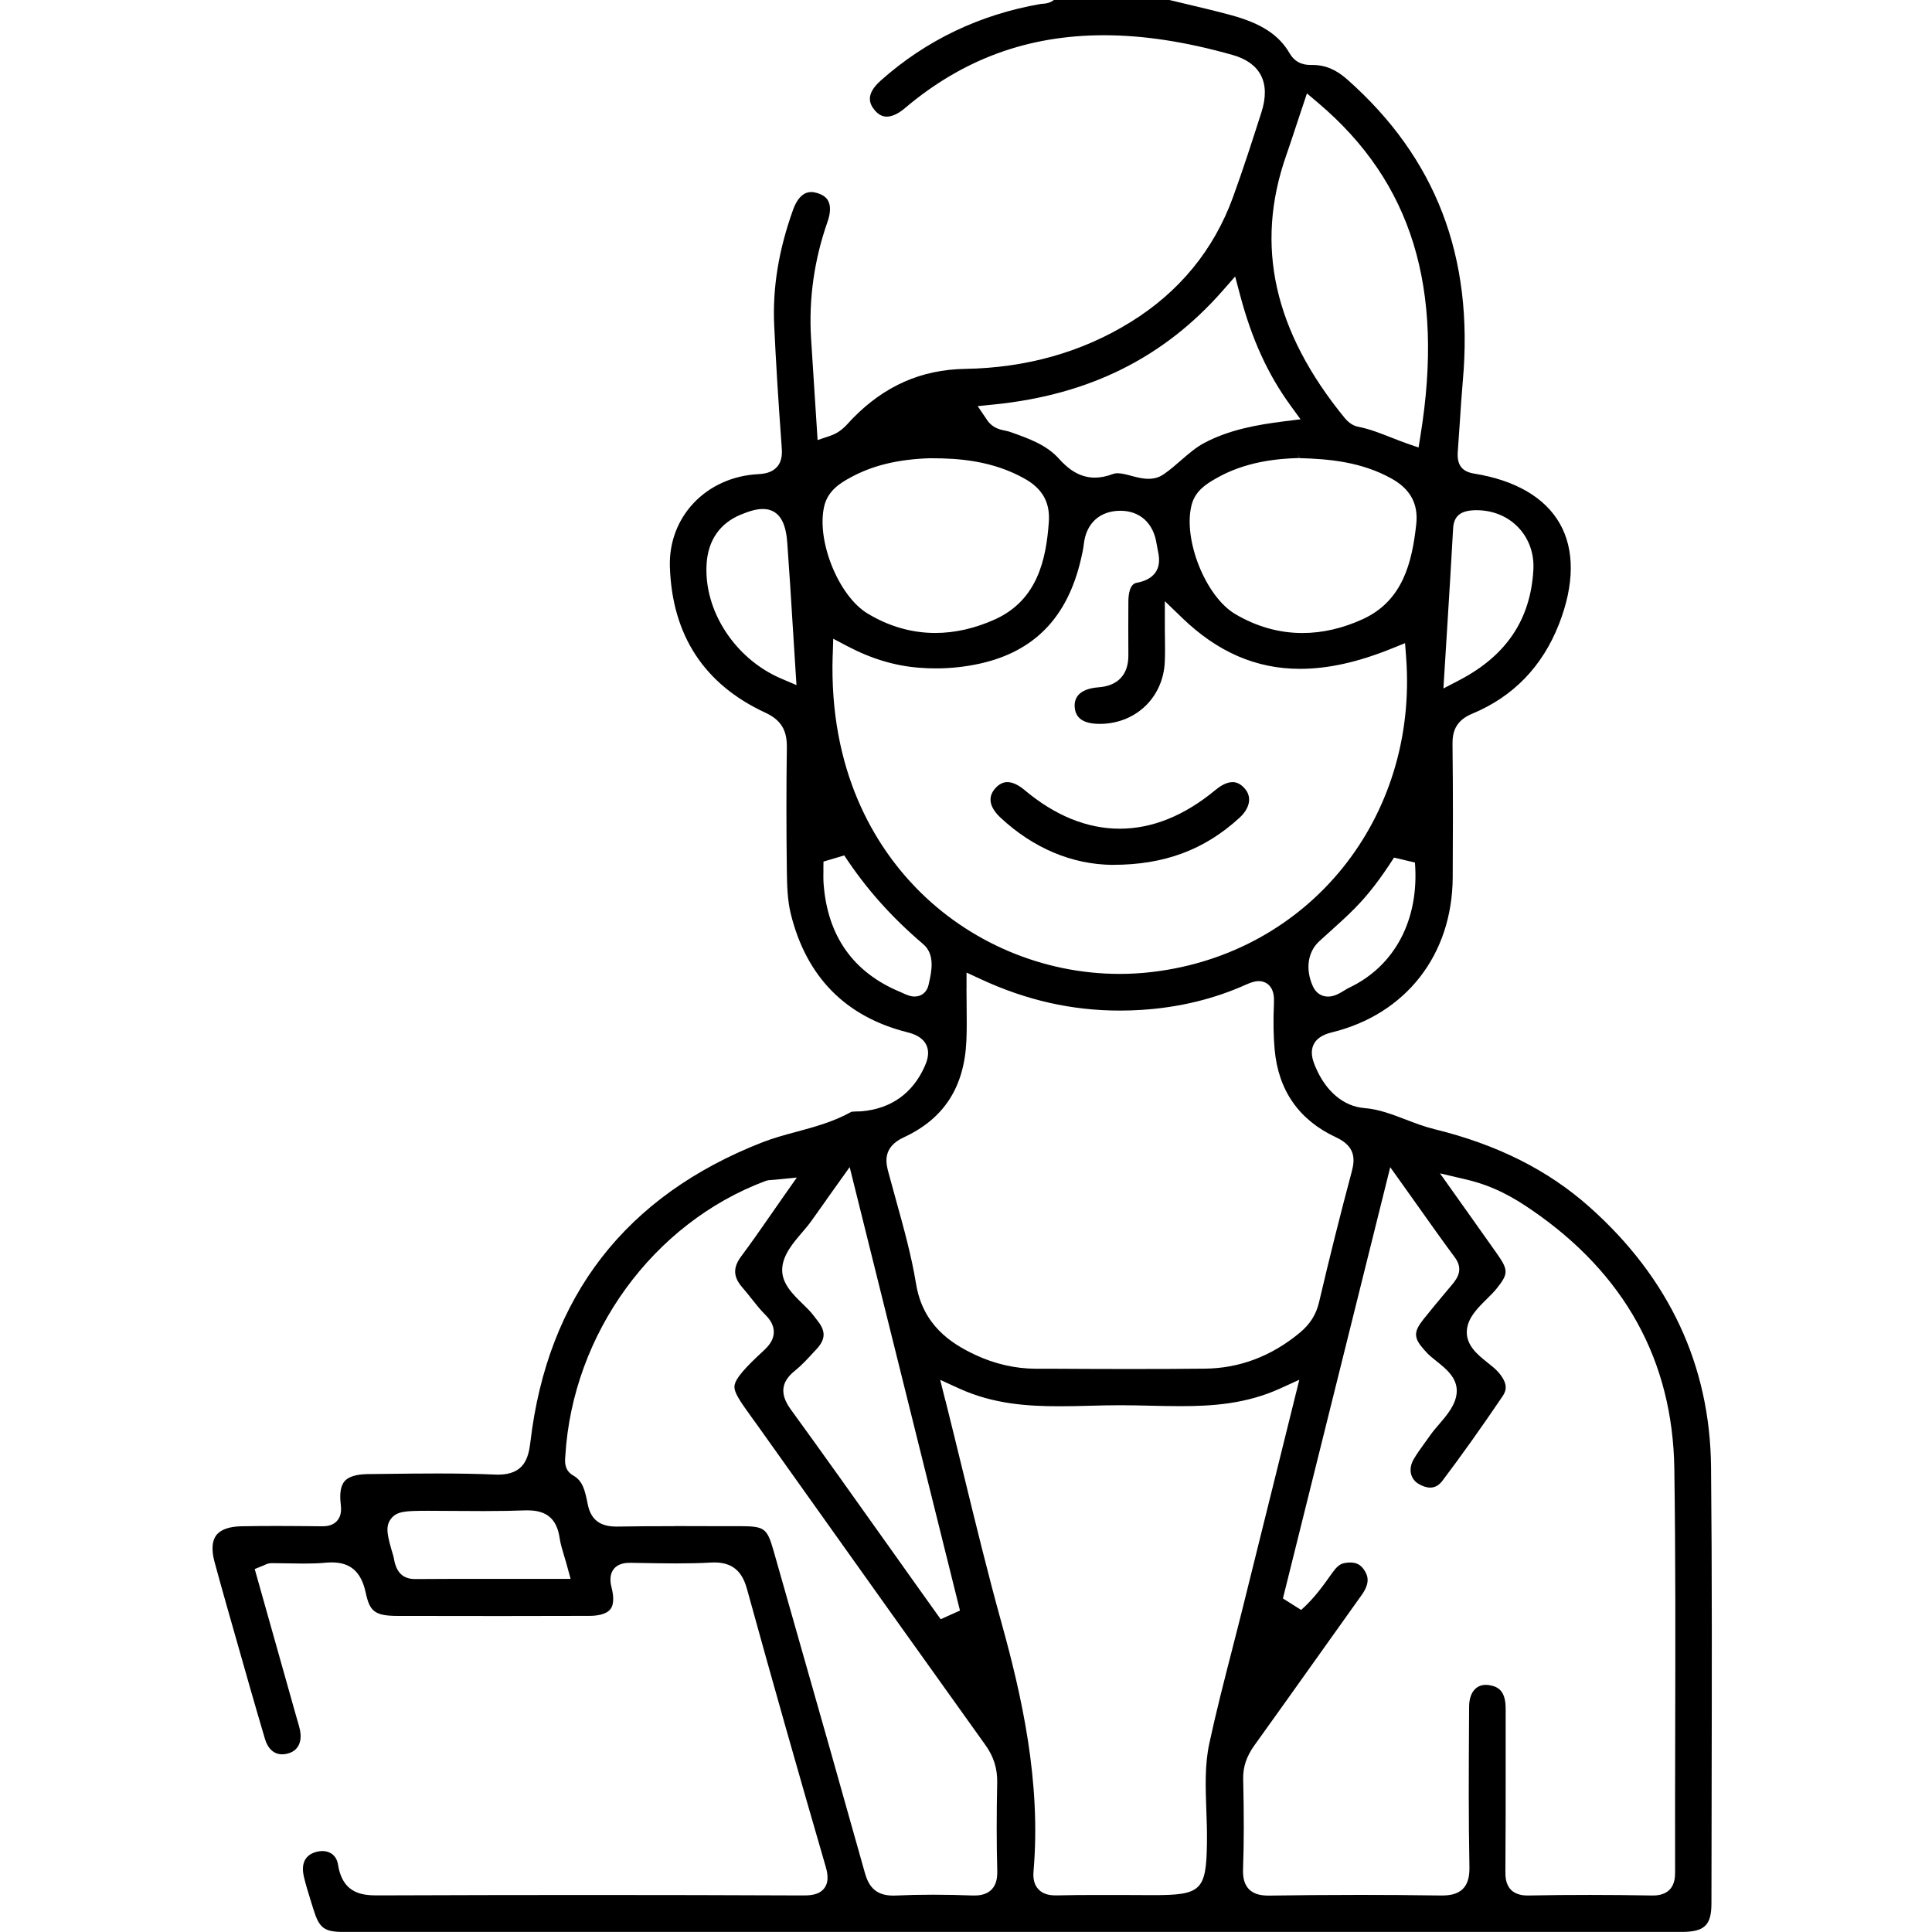 <svg width="100" height="100" viewBox="0 0 100 100" fill="none" xmlns="http://www.w3.org/2000/svg">
<g clip-path="url(#clip0_788_107)">
<path d="M17.769 99.996C16.781 99.996 16.521 99.798 16.221 98.822C16.187 98.709 16.095 98.416 16.095 98.416C15.959 97.976 15.832 97.572 15.733 97.155C15.617 96.672 15.633 96.053 16.374 95.852C16.476 95.826 16.576 95.81 16.676 95.81C17.12 95.81 17.427 96.074 17.496 96.512C17.748 98.105 18.872 98.105 19.616 98.105H19.705C23.299 98.092 26.904 98.084 30.419 98.084C34.132 98.084 37.868 98.092 41.523 98.108H41.552C41.864 98.108 42.385 98.108 42.668 97.73C42.952 97.348 42.805 96.841 42.715 96.538C41.31 91.706 39.946 86.9 38.667 82.257C38.488 81.614 38.139 80.872 36.988 80.872C36.925 80.872 36.859 80.872 36.791 80.878C36.252 80.909 35.666 80.922 35.002 80.922C34.376 80.922 33.74 80.909 33.123 80.899L32.629 80.891C32.45 80.891 32.02 80.891 31.765 81.218C31.502 81.553 31.612 82.001 31.665 82.218C31.749 82.558 31.804 83.019 31.594 83.291C31.373 83.573 30.879 83.637 30.504 83.637C28.972 83.642 27.438 83.645 25.906 83.645C24.13 83.645 22.356 83.645 20.58 83.639C19.361 83.639 19.132 83.378 18.925 82.421C18.696 81.363 18.142 80.87 17.18 80.87C17.075 80.87 16.962 80.875 16.844 80.886C16.521 80.917 16.169 80.93 15.733 80.93C15.478 80.93 15.22 80.925 14.966 80.92H14.923C14.674 80.915 14.424 80.909 14.175 80.909H14.041C13.888 80.909 13.778 80.965 13.699 81.002C13.67 81.015 13.649 81.025 13.623 81.036L13.184 81.213L15.333 88.841L15.404 89.084C15.444 89.216 15.48 89.347 15.512 89.482C15.664 90.12 15.451 90.595 14.944 90.748C14.826 90.785 14.713 90.803 14.605 90.803C14.185 90.803 13.87 90.524 13.717 90.015C13.205 88.29 12.706 86.536 12.225 84.837L11.763 83.215C11.539 82.429 11.321 81.64 11.106 80.851C10.94 80.242 10.969 79.764 11.19 79.469C11.411 79.174 11.863 79.01 12.496 79C13.1 78.989 13.704 78.984 14.309 78.984C15.076 78.984 15.84 78.992 16.608 79H16.652C16.828 79 17.199 79 17.448 78.717C17.677 78.459 17.669 78.124 17.637 77.863C17.569 77.298 17.637 76.897 17.837 76.665C18.045 76.428 18.447 76.306 19.038 76.299L20.023 76.288C20.898 76.277 21.773 76.267 22.645 76.267C23.767 76.267 24.705 76.285 25.593 76.322C25.656 76.322 25.717 76.328 25.774 76.328C27.141 76.328 27.356 75.457 27.453 74.639C28.341 67.106 32.387 61.886 39.473 59.121C40.036 58.903 40.616 58.744 41.228 58.581C42.164 58.328 43.128 58.066 44.032 57.568L44.077 57.544L44.126 57.539C44.176 57.533 44.274 57.531 44.344 57.528C44.444 57.528 44.536 57.526 44.623 57.518C46.121 57.383 47.24 56.587 47.855 55.21C47.947 55.007 48.159 54.529 47.944 54.083C47.744 53.669 47.282 53.508 46.948 53.426C43.767 52.622 41.743 50.565 40.934 47.315C40.761 46.616 40.737 45.861 40.727 45.086C40.698 42.876 40.698 40.723 40.727 38.687C40.74 37.782 40.417 37.26 39.607 36.885C36.449 35.421 34.789 32.881 34.673 29.338C34.589 26.753 36.547 24.691 39.229 24.543C39.573 24.525 39.959 24.464 40.222 24.163C40.511 23.834 40.48 23.388 40.459 23.121C40.277 20.65 40.157 18.653 40.072 16.835C39.983 14.886 40.304 12.932 41.05 10.856C41.323 10.099 41.709 9.94 41.985 9.94C42.09 9.94 42.203 9.962 42.324 9.998C42.737 10.133 42.844 10.349 42.878 10.421C43.002 10.674 42.986 11.04 42.831 11.483C42.143 13.446 41.856 15.472 41.98 17.506C42.04 18.497 42.106 19.489 42.172 20.505L42.319 22.778L42.968 22.559C43.472 22.388 43.753 22.074 43.979 21.823C44.035 21.763 44.074 21.718 44.119 21.673C45.774 19.974 47.684 19.13 49.956 19.093C53.128 19.041 56.01 18.226 58.522 16.669C61.044 15.108 62.825 12.934 63.818 10.21C64.344 8.764 64.819 7.287 65.277 5.857L65.292 5.81C65.539 5.039 65.526 4.391 65.256 3.882C64.996 3.394 64.507 3.045 63.8 2.845C61.37 2.159 59.192 1.824 57.14 1.824C53.209 1.824 49.838 3.059 46.84 5.596C46.604 5.797 46.247 6.037 45.897 6.037C45.661 6.037 45.453 5.923 45.261 5.688C45.012 5.382 44.775 4.894 45.582 4.174C47.928 2.083 50.721 0.748 53.882 0.202H53.903L53.955 0.197C54.171 0.189 54.355 0.136 54.491 0.041L54.557 -0.004H60.516L60.547 0.004C60.852 0.078 61.157 0.149 61.462 0.223C62.211 0.4 62.975 0.582 63.724 0.785C65.292 1.215 66.199 1.806 66.753 2.763C67.103 3.362 67.647 3.362 67.88 3.362H67.949C68.587 3.362 69.149 3.597 69.719 4.1C74.328 8.173 76.288 13.283 75.715 19.721C75.652 20.42 75.607 21.13 75.563 21.816C75.528 22.333 75.494 22.85 75.455 23.367C75.4 24.058 75.662 24.411 76.304 24.514C78.434 24.857 79.966 25.751 80.733 27.096C81.506 28.452 81.493 30.248 80.697 32.293C79.837 34.495 78.324 36.062 76.198 36.943C75.289 37.32 75.177 37.953 75.182 38.523C75.213 41.037 75.203 43.53 75.192 45.421C75.166 49.425 72.77 52.495 68.942 53.434C68.634 53.511 68.201 53.656 68.001 54.049C67.809 54.429 67.925 54.825 68.064 55.165C68.598 56.471 69.53 57.267 70.621 57.354C71.362 57.412 72.034 57.671 72.746 57.942C73.227 58.127 73.724 58.317 74.249 58.446C77.499 59.245 80.124 60.562 82.273 62.474C86.393 66.143 88.51 70.669 88.563 75.924C88.618 81.439 88.605 87.029 88.594 92.436V92.832C88.589 94.726 88.587 96.62 88.584 98.516C88.584 99.648 88.227 99.993 87.055 99.996C75.817 99.996 64.583 99.996 53.346 99.996C41.486 99.996 29.623 99.996 17.761 99.996H17.769ZM34.907 78.989C35.566 78.989 36.229 78.989 36.888 78.994H38.328C39.578 79 39.707 79.097 40.046 80.289L41.15 84.17C42.34 88.345 43.569 92.666 44.762 96.926C44.928 97.514 45.227 98.115 46.215 98.115C46.257 98.115 46.299 98.115 46.344 98.113C46.969 98.084 47.626 98.07 48.296 98.07C48.966 98.07 49.628 98.084 50.324 98.11C50.361 98.11 50.398 98.11 50.435 98.11C50.582 98.11 51.026 98.11 51.325 97.802C51.599 97.519 51.627 97.129 51.617 96.786C51.58 95.406 51.58 93.932 51.614 92.275C51.63 91.547 51.436 90.925 51.005 90.323C47.886 85.969 44.728 81.532 41.672 77.24L39.245 73.83C39.129 73.669 39.022 73.518 38.919 73.379C38.281 72.495 37.981 72.062 38.018 71.73C38.062 71.334 38.622 70.743 39.513 69.92C39.776 69.678 40.046 69.374 40.051 68.96C40.059 68.499 39.733 68.174 39.61 68.05C39.366 67.808 39.145 67.531 38.914 67.238C38.756 67.037 38.599 66.84 38.433 66.65C37.942 66.088 37.926 65.61 38.378 65.009C38.893 64.318 39.379 63.621 39.889 62.886C40.125 62.545 40.351 62.221 40.582 61.891L41.244 60.949L40.101 61.063C40.046 61.068 40.002 61.071 39.962 61.073C39.852 61.079 39.741 61.084 39.613 61.131C33.798 63.31 29.639 69.029 29.261 75.359L29.256 75.423C29.227 75.739 29.248 76.132 29.676 76.375C30.154 76.647 30.275 77.114 30.419 77.85C30.575 78.646 31.045 79.015 31.896 79.015H31.959C32.818 79 33.756 78.994 34.91 78.994L34.907 78.989ZM70.171 98.079C71.629 98.079 73.103 98.089 74.551 98.11H74.625C74.977 98.11 75.421 98.07 75.723 97.762C76.033 97.445 76.062 96.984 76.057 96.617C76.009 94.159 76.022 91.653 76.036 89.229L76.041 88.343C76.043 87.641 76.374 87.208 76.905 87.208C76.974 87.208 77.047 87.216 77.123 87.229C77.544 87.311 77.935 87.514 77.933 88.453C77.933 89.316 77.933 90.181 77.933 91.044V91.112C77.933 92.99 77.935 94.929 77.919 96.836C77.919 97.092 77.914 97.517 78.208 97.815C78.5 98.11 78.934 98.11 79.076 98.11H79.128C80.174 98.089 81.24 98.081 82.299 98.081C83.358 98.081 84.422 98.092 85.494 98.11H85.547C85.686 98.11 86.119 98.11 86.411 97.817C86.705 97.522 86.703 97.1 86.703 96.847C86.697 94.43 86.703 92.017 86.708 89.601V89.561C86.718 85.124 86.729 80.537 86.663 76.024C86.582 70.43 84.094 65.922 79.267 62.619C78.369 62.005 77.339 61.39 75.886 61.05L74.533 60.733L76.104 62.944C76.598 63.637 77.042 64.262 77.483 64.89C78.082 65.745 78.08 65.932 77.452 66.713C77.312 66.884 77.129 67.066 76.953 67.24C76.48 67.707 75.994 68.19 75.928 68.823C75.846 69.614 76.485 70.124 77 70.532C77.21 70.698 77.407 70.857 77.546 71.015C78.08 71.624 77.964 71.983 77.783 72.255C76.653 73.924 75.631 75.357 74.662 76.641C74.48 76.881 74.273 76.998 74.026 76.998C73.839 76.998 73.629 76.929 73.416 76.8C72.988 76.541 72.888 76.016 73.174 75.526C73.343 75.238 73.542 74.964 73.752 74.674L73.781 74.634C73.871 74.513 73.957 74.391 74.044 74.267C74.165 74.093 74.32 73.914 74.483 73.724C74.898 73.241 75.366 72.698 75.4 72.052C75.439 71.318 74.84 70.844 74.359 70.459C74.152 70.295 73.939 70.124 73.802 69.96C73.781 69.934 73.758 69.91 73.734 69.886C73.164 69.258 73.153 68.947 73.676 68.288C74.068 67.794 74.493 67.288 74.866 66.842L75.174 66.475C75.479 66.112 75.734 65.66 75.297 65.075C74.68 64.247 74.081 63.397 73.442 62.498L73.419 62.466C73.161 62.102 72.896 61.727 72.62 61.342L71.958 60.414L66.404 82.735L67.347 83.331C68.025 82.732 68.5 82.057 68.926 81.455C69.147 81.144 69.323 80.954 69.575 80.907C69.688 80.886 69.79 80.875 69.888 80.875C70.208 80.875 70.429 80.991 70.602 81.25C70.807 81.553 70.933 81.922 70.479 82.558C69.743 83.589 69.007 84.621 68.272 85.655C67.163 87.213 66.052 88.775 64.935 90.329C64.515 90.914 64.333 91.458 64.347 92.091C64.389 93.937 64.389 95.356 64.341 96.696C64.328 97.066 64.354 97.48 64.641 97.78C64.93 98.081 65.361 98.115 65.66 98.115H65.721C67.2 98.094 68.697 98.081 70.166 98.081L70.171 98.079ZM48.934 72.482C49.242 73.713 49.539 74.93 49.833 76.132L49.841 76.161C50.503 78.873 51.126 81.432 51.843 84.017C52.881 87.762 53.89 92.212 53.498 96.82C53.472 97.116 53.477 97.493 53.742 97.783C54.005 98.068 54.37 98.105 54.657 98.105H54.728C55.364 98.089 56.055 98.084 56.898 98.084C57.316 98.084 57.736 98.084 58.154 98.086H58.306C58.776 98.086 59.249 98.092 59.72 98.092C62.176 98.092 62.434 97.841 62.471 95.417V95.343C62.481 94.789 62.46 94.233 62.439 93.692C62.397 92.484 62.355 91.35 62.594 90.239C62.946 88.604 63.372 86.95 63.784 85.349L63.805 85.262C63.992 84.541 64.176 83.821 64.354 83.099C64.901 80.904 65.445 78.709 65.999 76.473L67.252 71.416L66.262 71.867C64.494 72.672 62.736 72.782 61.099 72.782C60.568 72.782 60.009 72.769 59.557 72.759C59.076 72.748 58.527 72.735 58.002 72.735H57.944C57.437 72.735 56.929 72.748 56.42 72.761C55.926 72.775 55.371 72.788 54.841 72.788C53.193 72.788 51.423 72.677 49.654 71.872L48.664 71.421L48.929 72.482H48.934ZM42.766 62.115C42.487 62.503 42.24 62.849 41.998 63.194C41.859 63.392 41.688 63.592 41.507 63.803C41.05 64.339 40.532 64.943 40.488 65.647C40.44 66.409 41.021 66.974 41.531 67.473C41.746 67.681 41.948 67.879 42.096 68.074C42.148 68.145 42.203 68.214 42.256 68.282L42.34 68.391C42.747 68.915 42.726 69.332 42.264 69.831L42.106 69.999C41.785 70.35 41.481 70.68 41.139 70.954C40.422 71.527 40.356 72.157 40.926 72.946C42.576 75.217 44.231 77.546 45.832 79.799L46.031 80.078C46.517 80.764 47.006 81.45 47.492 82.133L48.69 83.811L49.688 83.362L43.979 60.409L42.763 62.113L42.766 62.115ZM22.099 78.2C20.993 78.2 20.533 78.216 20.231 78.622C19.928 79.029 20.044 79.48 20.362 80.548C20.375 80.59 20.383 80.638 20.391 80.682L20.396 80.712C20.522 81.408 20.872 81.732 21.494 81.732C22.614 81.724 23.72 81.722 24.836 81.722H29.534L29.353 81.06C29.303 80.872 29.25 80.696 29.198 80.527C29.098 80.189 29.009 79.899 28.967 79.612C28.827 78.633 28.305 78.177 27.327 78.177C27.282 78.177 27.235 78.177 27.188 78.177C26.565 78.2 25.89 78.213 25.065 78.213C24.571 78.213 24.08 78.211 23.586 78.206C23.089 78.203 22.595 78.198 22.099 78.198V78.2ZM50.025 51.155C50.025 51.49 50.028 51.81 50.033 52.113C50.038 52.725 50.046 53.303 50.02 53.867C49.914 56.275 48.853 57.911 46.78 58.868C45.645 59.393 45.863 60.224 45.981 60.67C46.113 61.166 46.249 61.662 46.389 62.16C46.777 63.561 47.179 65.006 47.413 66.441C47.763 68.591 49.221 69.533 50.456 70.116C51.475 70.596 52.539 70.841 53.616 70.846H54.61C55.897 70.854 57.184 70.859 58.472 70.859C59.935 70.859 61.209 70.854 62.368 70.841C64.163 70.823 65.818 70.195 67.284 68.976C67.809 68.538 68.125 68.04 68.274 67.401C68.816 65.088 69.386 62.814 69.966 60.643C70.14 59.997 70.161 59.335 69.155 58.868C67.237 57.977 66.165 56.444 65.975 54.318C65.912 53.614 65.899 52.854 65.939 51.926C65.952 51.627 65.936 51.256 65.697 51.008C65.558 50.863 65.363 50.783 65.15 50.783C64.972 50.783 64.769 50.839 64.501 50.96C62.844 51.707 61.026 52.147 59.094 52.271C58.719 52.295 58.34 52.308 57.97 52.308C55.487 52.308 53.133 51.778 50.774 50.686L50.028 50.34V51.163L50.025 51.155ZM72.155 44.387C71.451 45.489 70.828 46.299 70.145 46.993C69.712 47.434 69.26 47.84 68.781 48.27C68.616 48.42 68.456 48.565 68.295 48.71C67.683 49.267 67.555 50.164 67.954 51.05C68.106 51.388 68.39 51.583 68.734 51.583C69.078 51.583 69.352 51.406 69.604 51.253L69.638 51.232C69.698 51.195 69.759 51.158 69.811 51.134C72.2 50.011 73.471 47.594 73.237 44.645L72.152 44.389L72.155 44.387ZM42.621 44.983C42.616 45.289 42.613 45.532 42.632 45.777C42.842 48.473 44.182 50.348 46.614 51.351C46.641 51.361 46.67 51.374 46.701 51.39C46.888 51.477 47.103 51.58 47.34 51.58C47.702 51.58 47.981 51.348 48.062 50.979L48.083 50.881C48.215 50.293 48.414 49.404 47.784 48.868C46.131 47.46 44.831 45.999 43.698 44.276L42.624 44.595C42.624 44.74 42.621 44.867 42.618 44.983H42.621ZM43.099 33.904C42.902 39.961 45.319 43.78 47.382 45.922C50.13 48.773 53.982 50.409 57.949 50.409C58.509 50.409 59.073 50.377 59.628 50.311C67.76 49.354 73.413 42.345 72.78 34.01L72.725 33.29L72.058 33.559C70.295 34.274 68.737 34.619 67.289 34.619C65.022 34.619 63.022 33.754 61.183 31.976L60.292 31.116V32.356C60.292 32.593 60.292 32.82 60.298 33.034C60.303 33.453 60.306 33.852 60.29 34.237C60.219 36.065 58.834 37.423 57.003 37.468H56.927C56.091 37.468 55.666 37.183 55.626 36.595C55.597 36.176 55.789 35.656 56.867 35.574C57.865 35.5 58.411 34.912 58.404 33.918C58.396 33 58.401 32.079 58.404 31.161C58.404 30.742 58.48 30.23 58.827 30.167C59.302 30.08 59.625 29.898 59.817 29.613C60.082 29.215 59.988 28.764 59.919 28.431L59.912 28.399C59.896 28.328 59.883 28.257 59.872 28.186C59.72 27.094 59.018 26.44 57.996 26.437C56.929 26.437 56.22 27.081 56.099 28.157C56.07 28.423 56.01 28.692 55.944 28.967C55.245 31.955 53.543 33.715 50.734 34.345C49.991 34.511 49.221 34.596 48.443 34.596C48.159 34.596 47.865 34.585 47.571 34.561C46.32 34.464 45.109 34.102 43.869 33.451L43.128 33.06L43.102 33.899L43.099 33.904ZM76.311 26.411C75.586 26.434 75.247 26.724 75.213 27.352C75.119 29.072 75.011 30.792 74.901 32.58L74.711 35.635L75.536 35.205C77.969 33.934 79.223 32.066 79.367 29.494C79.414 28.663 79.144 27.893 78.605 27.318C78.053 26.73 77.278 26.408 76.424 26.408C76.388 26.408 76.348 26.408 76.311 26.408V26.411ZM39.473 26.347C39.169 26.347 38.814 26.44 38.323 26.645C37.261 27.091 36.657 27.962 36.575 29.162C36.41 31.591 38.034 34.1 40.44 35.126L41.226 35.461L41.171 34.606C41.129 33.941 41.087 33.287 41.047 32.638L41.042 32.559C40.947 31.027 40.858 29.581 40.75 28.107C40.695 27.35 40.501 26.345 39.473 26.345V26.347ZM48.165 23.717C46.457 23.77 45.114 24.1 43.95 24.754C43.538 24.986 42.849 25.374 42.658 26.215C42.251 27.998 43.404 30.845 44.901 31.752C46.008 32.422 47.19 32.762 48.412 32.762C49.428 32.762 50.466 32.525 51.496 32.061C53.7 31.064 54.145 28.961 54.286 27.038C54.363 26.023 53.971 25.308 53.057 24.788C51.386 23.841 49.61 23.72 48.249 23.72H48.162L48.165 23.717ZM67.239 23.707H67.218C66.099 23.741 64.436 23.892 62.915 24.778C62.473 25.034 61.869 25.387 61.677 26.136C61.22 27.919 62.4 30.874 63.931 31.781C65.032 32.433 66.204 32.765 67.413 32.765C68.443 32.765 69.491 32.525 70.531 32.05C72.607 31.103 73.09 29.12 73.306 27.12C73.416 26.084 73.001 25.313 72.029 24.773C70.484 23.91 68.818 23.754 67.247 23.712L67.231 23.448L67.239 23.712V23.707ZM57.852 24.496C58.059 24.496 58.298 24.559 58.551 24.628C58.827 24.701 59.136 24.783 59.441 24.783C59.746 24.783 59.998 24.707 60.222 24.554C60.55 24.332 60.847 24.071 61.136 23.82C61.53 23.477 61.903 23.156 62.329 22.929C63.616 22.243 65.061 21.987 66.43 21.813L67.315 21.702L66.79 20.98C65.621 19.373 64.793 17.558 64.184 15.263L63.931 14.311L63.282 15.05C60.248 18.508 56.388 20.433 51.483 20.932L50.605 21.022L51.102 21.755C51.375 22.156 51.772 22.238 52.035 22.293L52.066 22.298C52.121 22.309 52.177 22.322 52.227 22.338C53.309 22.71 54.189 23.05 54.809 23.741C55.188 24.163 55.789 24.722 56.667 24.722C56.966 24.722 57.276 24.659 57.613 24.532C57.684 24.506 57.762 24.493 57.854 24.493L57.852 24.496ZM67.4 5.572C67.308 5.849 67.121 6.414 67.121 6.414C66.934 6.981 66.756 7.522 66.569 8.06C64.943 12.707 65.933 17.147 69.601 21.634C69.717 21.776 69.961 22.024 70.292 22.087C70.881 22.201 71.433 22.42 72.018 22.649C72.286 22.755 72.56 22.863 72.833 22.958L73.424 23.163L73.524 22.544C74.761 14.907 73.08 9.439 68.238 5.335L67.647 4.834L67.402 5.57L67.4 5.572Z" fill="black"/>
<path d="M17.769 99.734C16.894 99.734 16.739 99.615 16.473 98.747C16.431 98.61 16.389 98.475 16.347 98.338C16.213 97.911 16.087 97.505 15.99 97.096C15.796 96.286 16.266 96.157 16.445 96.109C16.523 96.088 16.602 96.078 16.678 96.078C16.899 96.078 17.177 96.162 17.241 96.558C17.529 98.372 18.89 98.372 19.621 98.372H19.71C23.297 98.359 26.901 98.351 30.425 98.351C34.14 98.351 37.876 98.359 41.525 98.375H41.557C41.893 98.375 42.521 98.375 42.883 97.892C43.246 97.404 43.07 96.795 42.973 96.465C41.57 91.646 40.209 86.843 38.927 82.19C38.74 81.512 38.336 80.612 36.993 80.612C36.925 80.612 36.854 80.612 36.78 80.618C36.249 80.647 35.669 80.662 35.004 80.662C34.379 80.662 33.738 80.649 33.12 80.636L32.639 80.628C32.437 80.628 31.896 80.628 31.565 81.055C31.223 81.493 31.36 82.045 31.418 82.282C31.515 82.678 31.507 82.986 31.394 83.129C31.276 83.282 30.953 83.371 30.509 83.374C28.977 83.379 27.442 83.382 25.911 83.382C24.135 83.382 22.361 83.382 20.585 83.377C19.5 83.377 19.369 83.211 19.187 82.367C18.933 81.182 18.278 80.607 17.188 80.607C17.075 80.607 16.954 80.612 16.825 80.626C16.513 80.655 16.169 80.67 15.738 80.67C15.483 80.67 15.228 80.665 14.973 80.66C14.708 80.655 14.445 80.649 14.18 80.649H14.046C13.835 80.649 13.683 80.726 13.591 80.768C13.575 80.776 13.554 80.787 13.531 80.797L12.874 81.063L15.086 88.919L15.149 89.132C15.189 89.272 15.231 89.409 15.265 89.549C15.333 89.839 15.375 90.351 14.876 90.504C14.784 90.533 14.695 90.546 14.613 90.546C14.235 90.546 14.059 90.219 13.977 89.945C13.468 88.225 12.969 86.468 12.485 84.769L12.023 83.147C11.799 82.361 11.581 81.575 11.366 80.787C11.224 80.267 11.24 79.858 11.408 79.631C11.576 79.404 11.967 79.275 12.509 79.267C13.11 79.257 13.715 79.251 14.319 79.251C15.084 79.251 15.851 79.259 16.615 79.267H16.663C16.862 79.267 17.327 79.267 17.656 78.895C17.958 78.552 17.945 78.125 17.91 77.835C17.871 77.5 17.861 77.057 18.047 76.843C18.242 76.621 18.701 76.571 19.053 76.566L19.983 76.555C20.874 76.545 21.767 76.534 22.658 76.534C23.78 76.534 24.715 76.553 25.596 76.59C25.661 76.592 25.727 76.595 25.787 76.595C27.5 76.595 27.653 75.297 27.726 74.675C28.604 67.247 32.592 62.098 39.581 59.373C40.13 59.16 40.703 59.004 41.31 58.84C42.261 58.584 43.241 58.318 44.171 57.804C44.215 57.798 44.305 57.796 44.365 57.796C44.465 57.796 44.562 57.793 44.657 57.783C46.254 57.64 47.447 56.788 48.104 55.319C48.201 55.103 48.459 54.525 48.191 53.968C47.944 53.454 47.405 53.267 47.024 53.169C43.945 52.391 41.985 50.4 41.199 47.25C41.031 46.58 41.01 45.842 41 45.082C40.971 42.874 40.971 40.722 41 38.691C41.015 37.678 40.635 37.066 39.728 36.646C36.667 35.227 35.059 32.766 34.946 29.329C34.867 26.892 36.72 24.945 39.255 24.805C39.631 24.784 40.104 24.713 40.432 24.338C40.795 23.924 40.755 23.392 40.734 23.104C40.556 20.64 40.432 18.644 40.348 16.823C40.259 14.909 40.574 12.986 41.312 10.947C41.433 10.609 41.654 10.205 42.001 10.205C42.077 10.205 42.164 10.221 42.258 10.25C42.566 10.351 42.634 10.493 42.657 10.538C42.749 10.722 42.726 11.026 42.597 11.395C41.896 13.392 41.604 15.452 41.733 17.52C41.796 18.564 41.864 19.609 41.935 20.68L42.095 23.138L43.067 22.809C43.638 22.616 43.958 22.257 44.189 21.999C44.234 21.951 44.276 21.904 44.318 21.856C45.923 20.21 47.773 19.393 49.975 19.356C53.193 19.303 56.123 18.475 58.674 16.895C61.246 15.302 63.064 13.083 64.078 10.303C64.604 8.857 65.082 7.375 65.542 5.94L65.558 5.893C65.828 5.051 65.81 4.334 65.502 3.759C65.208 3.205 64.664 2.812 63.886 2.593C61.433 1.899 59.231 1.561 57.155 1.561C53.159 1.561 49.736 2.814 46.685 5.397C46.396 5.639 46.123 5.774 45.913 5.774C45.816 5.774 45.663 5.748 45.482 5.523C45.335 5.344 45.062 5.006 45.774 4.373C48.083 2.316 50.831 1 53.942 0.464H53.974C54.247 0.454 54.475 0.385 54.657 0.264H60.502C60.81 0.338 61.117 0.411 61.425 0.483C62.166 0.657 62.93 0.839 63.669 1.042C65.163 1.451 66.023 2.007 66.54 2.899C66.966 3.629 67.638 3.629 67.893 3.629H67.962C68.54 3.629 69.039 3.843 69.559 4.302C74.099 8.314 76.033 13.352 75.468 19.701C75.405 20.403 75.358 21.113 75.313 21.801C75.279 22.318 75.245 22.835 75.205 23.349C75.139 24.172 75.499 24.652 76.275 24.779C78.324 25.109 79.793 25.958 80.518 27.232C81.251 28.517 81.232 30.234 80.465 32.202C79.632 34.336 78.169 35.85 76.112 36.704C75.053 37.145 74.927 37.912 74.932 38.532C74.963 41.051 74.953 43.539 74.942 45.425C74.916 49.302 72.599 52.272 68.892 53.182C68.532 53.269 68.027 53.444 67.778 53.934C67.536 54.411 67.678 54.897 67.83 55.269C68.403 56.669 69.417 57.527 70.61 57.622C71.311 57.677 71.968 57.928 72.665 58.194C73.151 58.381 73.655 58.574 74.196 58.706C77.404 59.495 79.992 60.792 82.107 62.676C86.169 66.295 88.255 70.752 88.308 75.93C88.363 81.43 88.35 87.027 88.339 92.44C88.334 94.466 88.331 96.494 88.329 98.52C88.329 99.509 88.092 99.736 87.062 99.736C75.825 99.736 64.591 99.736 53.353 99.736C41.494 99.736 29.631 99.736 17.769 99.736V99.734ZM34.907 79.254C35.566 79.254 36.228 79.254 36.888 79.259H38.328C39.46 79.264 39.486 79.286 39.794 80.362L40.897 84.242C42.087 88.42 43.317 92.743 44.51 96.998C44.675 97.592 45.033 98.38 46.215 98.38C46.26 98.38 46.307 98.38 46.354 98.378C46.977 98.349 47.631 98.335 48.296 98.335C48.961 98.335 49.62 98.349 50.314 98.375C50.356 98.375 50.395 98.375 50.432 98.375C50.605 98.375 51.133 98.375 51.512 97.985C51.856 97.629 51.887 97.154 51.88 96.777C51.843 95.402 51.843 93.93 51.877 92.279C51.893 91.49 51.682 90.818 51.217 90.169C48.072 85.78 44.888 81.303 41.809 76.978L39.46 73.675C39.342 73.509 39.229 73.353 39.124 73.208C38.638 72.536 38.252 72.003 38.28 71.755C38.322 71.378 39.247 70.52 39.694 70.109C39.978 69.845 40.309 69.476 40.317 68.961C40.327 68.386 39.928 67.991 39.796 67.859C39.562 67.627 39.347 67.352 39.118 67.065C38.964 66.87 38.803 66.667 38.632 66.471C38.22 65.999 38.209 65.669 38.588 65.163C39.111 64.461 39.602 63.757 40.12 63.011C40.343 62.691 40.566 62.367 40.797 62.037L41.793 60.623L40.078 60.792C40.028 60.798 39.983 60.8 39.949 60.8C39.833 60.806 39.689 60.813 39.523 60.874C33.614 63.09 29.384 68.901 29.001 75.334L28.995 75.39C28.977 75.598 28.916 76.236 29.547 76.595C29.912 76.803 30.02 77.168 30.162 77.893C30.34 78.808 30.924 79.272 31.896 79.272H31.962C32.823 79.257 33.759 79.251 34.91 79.251L34.907 79.254ZM69.887 81.137C70.121 81.137 70.26 81.209 70.387 81.396C70.542 81.625 70.647 81.873 70.268 82.403C69.533 83.435 68.797 84.466 68.061 85.5C66.953 87.059 65.844 88.618 64.725 90.172C64.267 90.807 64.07 91.401 64.086 92.094C64.128 93.936 64.128 95.352 64.081 96.684C64.068 97.082 64.097 97.589 64.454 97.958C64.814 98.33 65.316 98.375 65.663 98.375H65.723C67.205 98.354 68.7 98.341 70.166 98.341C71.632 98.341 73.098 98.351 74.543 98.372H74.619C75.024 98.372 75.536 98.325 75.907 97.945C76.285 97.56 76.322 97.03 76.314 96.61C76.267 94.152 76.28 91.646 76.293 89.225L76.298 88.344C76.298 88.08 76.361 87.471 76.9 87.471C76.952 87.471 77.01 87.476 77.068 87.489C77.396 87.552 77.667 87.668 77.664 88.454C77.664 89.317 77.664 90.182 77.664 91.045C77.664 92.944 77.667 94.906 77.651 96.835C77.651 97.112 77.646 97.626 78.016 98.001C78.384 98.372 78.899 98.372 79.07 98.372H79.125C80.171 98.351 81.237 98.343 82.294 98.343C83.35 98.343 84.419 98.354 85.483 98.372H85.538C85.709 98.372 86.224 98.372 86.592 98.003C86.963 97.629 86.963 97.12 86.96 96.845C86.955 94.429 86.96 92.01 86.965 89.594C86.976 85.147 86.986 80.546 86.921 76.02C86.836 70.336 84.309 65.754 79.409 62.401C78.489 61.773 77.433 61.143 75.938 60.792L73.907 60.318L75.883 63.098C76.377 63.789 76.821 64.414 77.262 65.042C77.796 65.804 77.796 65.859 77.241 66.548C77.113 66.706 76.942 66.875 76.76 67.054C76.28 67.529 75.733 68.07 75.66 68.8C75.565 69.737 76.296 70.317 76.829 70.742C77.028 70.9 77.218 71.053 77.341 71.193C77.811 71.734 77.659 71.96 77.557 72.111C76.432 73.773 75.413 75.205 74.443 76.484C74.272 76.711 74.117 76.737 74.018 76.737C73.878 76.737 73.715 76.682 73.542 76.577C73.193 76.366 73.214 75.965 73.39 75.661C73.552 75.384 73.747 75.113 73.954 74.828C74.054 74.693 74.152 74.556 74.249 74.419C74.364 74.255 74.514 74.079 74.672 73.894C75.111 73.382 75.61 72.799 75.649 72.066C75.697 71.198 75.011 70.652 74.509 70.251C74.312 70.096 74.109 69.932 73.991 69.79C73.968 69.761 73.939 69.732 73.91 69.7C73.434 69.178 73.429 69.004 73.868 68.45C74.251 67.967 74.659 67.479 75.053 67.01L75.36 66.643C75.557 66.408 76.112 65.746 75.494 64.915C74.871 64.079 74.265 63.219 73.621 62.312C73.363 61.948 73.098 61.573 72.822 61.185L71.829 59.793L66.091 82.852L67.36 83.654C68.14 83.005 68.666 82.261 69.131 81.604C69.341 81.306 69.47 81.19 69.614 81.161C69.709 81.143 69.798 81.135 69.877 81.135L69.887 81.137ZM48.679 72.549C48.987 73.781 49.284 74.997 49.578 76.197C50.243 78.919 50.871 81.491 51.59 84.089C52.623 87.814 53.627 92.234 53.238 96.8C53.212 97.122 53.214 97.594 53.55 97.963C53.884 98.33 54.344 98.372 54.659 98.372H54.736C55.366 98.357 56.054 98.351 56.903 98.351C57.373 98.351 57.841 98.351 58.311 98.354C58.782 98.354 59.255 98.357 59.725 98.357C62.334 98.357 62.699 98.001 62.738 95.421V95.347C62.749 94.785 62.728 94.223 62.707 93.677C62.665 92.493 62.625 91.374 62.857 90.296C63.209 88.663 63.634 87.009 64.047 85.408C64.239 84.661 64.433 83.912 64.617 83.166C65.216 80.752 65.815 78.339 66.427 75.867L67.646 70.956L66.162 71.631C64.438 72.417 62.715 72.522 61.107 72.522C60.597 72.522 60.074 72.509 59.57 72.499C59.06 72.486 58.532 72.475 58.009 72.475H57.951C57.442 72.475 56.929 72.488 56.417 72.501C55.902 72.514 55.369 72.528 54.848 72.528C53.23 72.528 51.496 72.419 49.772 71.636L48.285 70.958L48.685 72.549H48.679ZM42.618 61.871C42.313 62.298 42.045 62.67 41.783 63.042C41.651 63.23 41.486 63.425 41.307 63.63C40.824 64.195 40.275 64.836 40.227 65.63C40.172 66.514 40.826 67.149 41.352 67.664C41.559 67.864 41.754 68.057 41.888 68.233C41.943 68.305 41.998 68.376 42.053 68.447L42.137 68.555C42.463 68.975 42.447 69.252 42.077 69.653L41.919 69.824C41.604 70.167 41.307 70.491 40.981 70.75C40.154 71.409 40.064 72.201 40.718 73.103C42.371 75.376 44.026 77.708 45.629 79.963C46.181 80.739 46.73 81.514 47.282 82.29L48.603 84.142L49.397 83.786L49.998 83.514L44.097 59.795L42.615 61.871H42.618ZM22.099 77.938C21.011 77.938 20.412 77.938 20.02 78.465C19.629 78.993 19.8 79.573 20.11 80.626C20.123 80.668 20.128 80.715 20.139 80.76C20.288 81.58 20.745 81.997 21.497 81.997C22.616 81.989 23.722 81.987 24.839 81.987H29.878L29.608 80.99C29.555 80.8 29.502 80.62 29.45 80.449C29.353 80.122 29.266 79.84 29.229 79.573C29.072 78.471 28.43 77.911 27.33 77.911C27.28 77.911 27.23 77.911 27.18 77.914C26.562 77.938 25.89 77.948 25.067 77.948C24.576 77.948 24.082 77.946 23.591 77.94C23.094 77.938 22.598 77.932 22.101 77.932L22.099 77.938ZM49.762 51.157C49.762 51.494 49.764 51.811 49.77 52.117C49.775 52.726 49.783 53.301 49.757 53.855C49.657 56.155 48.645 57.714 46.669 58.627C45.332 59.244 45.608 60.288 45.726 60.737C45.858 61.235 45.997 61.731 46.133 62.23C46.52 63.623 46.922 65.06 47.15 66.482C47.518 68.753 49.047 69.742 50.34 70.352C51.394 70.847 52.497 71.103 53.614 71.106H54.607C55.894 71.114 57.181 71.119 58.472 71.119C59.93 71.119 61.207 71.114 62.37 71.101C64.228 71.079 65.936 70.433 67.452 69.175C68.025 68.7 68.366 68.154 68.529 67.458C69.073 65.139 69.64 62.871 70.218 60.708C70.4 60.03 70.455 59.178 69.262 58.624C67.433 57.775 66.417 56.316 66.233 54.29C66.17 53.596 66.159 52.847 66.199 51.932C66.214 51.581 66.191 51.141 65.886 50.819C65.697 50.621 65.437 50.513 65.15 50.513C64.932 50.513 64.698 50.574 64.394 50.711C62.765 51.444 60.975 51.877 59.076 51.998C58.705 52.022 58.332 52.035 57.967 52.035C55.524 52.035 53.206 51.513 50.881 50.436L49.764 49.919V51.157H49.762ZM72.034 44.087C71.298 45.256 70.66 46.095 69.958 46.807C69.53 47.242 69.081 47.648 68.603 48.078C68.442 48.223 68.279 48.368 68.119 48.516C67.42 49.152 67.265 50.165 67.715 51.159C67.909 51.589 68.29 51.848 68.734 51.848C69.136 51.848 69.472 51.642 69.743 51.478C69.809 51.439 69.869 51.399 69.927 51.373C72.473 50.175 73.802 47.582 73.487 44.433L72.037 44.09L72.034 44.087ZM42.363 44.399C42.363 44.626 42.361 44.815 42.358 44.982C42.353 45.295 42.35 45.543 42.368 45.802C42.587 48.603 43.982 50.555 46.514 51.6C46.541 51.61 46.57 51.626 46.601 51.639C46.788 51.726 47.043 51.848 47.34 51.848C47.825 51.848 48.209 51.531 48.317 51.038L48.338 50.94C48.474 50.331 48.703 49.307 47.952 48.666C46.267 47.232 44.951 45.739 43.808 43.969L42.358 44.399H42.363ZM42.836 33.895C42.636 40.044 45.096 43.926 47.192 46.105C49.99 49.007 53.91 50.671 57.949 50.671C58.519 50.671 59.094 50.637 59.657 50.571C67.93 49.595 73.684 42.465 73.04 33.987L72.959 32.909L71.96 33.315C70.232 34.016 68.703 34.357 67.292 34.357C65.095 34.357 63.156 33.515 61.367 31.785L60.032 30.495V32.355C60.032 32.595 60.032 32.819 60.038 33.035C60.043 33.473 60.045 33.848 60.03 34.225C59.964 35.91 58.69 37.161 56.998 37.203H56.924C55.931 37.203 55.902 36.762 55.889 36.575C55.878 36.411 55.844 35.913 56.885 35.837C58.025 35.752 58.674 35.05 58.666 33.916C58.658 32.998 58.663 32.08 58.666 31.162C58.666 30.817 58.739 30.453 58.873 30.426C59.423 30.326 59.801 30.107 60.035 29.762C60.363 29.271 60.25 28.736 60.177 28.38C60.161 28.303 60.145 28.227 60.135 28.15C59.964 26.934 59.147 26.18 57.999 26.174C56.798 26.174 55.973 26.924 55.839 28.129C55.81 28.377 55.752 28.641 55.689 28.91C55.017 31.79 53.377 33.484 50.676 34.09C49.951 34.254 49.2 34.336 48.443 34.336C48.164 34.336 47.878 34.325 47.592 34.301C46.378 34.209 45.201 33.853 43.992 33.22L42.881 32.637L42.839 33.895H42.836ZM76.303 26.148C75.444 26.177 74.995 26.578 74.953 27.34C74.853 29.113 74.745 30.888 74.63 32.737L74.422 36.087L75.66 35.441C78.182 34.122 79.48 32.183 79.632 29.511C79.685 28.609 79.388 27.765 78.799 27.14C78.198 26.499 77.354 26.145 76.427 26.145C76.388 26.145 76.345 26.145 76.306 26.145L76.303 26.148ZM39.473 26.085C39.132 26.085 38.745 26.182 38.22 26.404C37.061 26.892 36.402 27.839 36.312 29.145C36.139 31.682 37.831 34.301 40.335 35.37L41.512 35.873L41.431 34.591C41.389 33.927 41.346 33.273 41.307 32.624C41.21 31.062 41.12 29.59 41.01 28.089C40.973 27.593 40.863 26.082 39.471 26.082L39.473 26.085ZM48.164 23.455C46.396 23.508 45.022 23.848 43.821 24.523C43.401 24.761 42.618 25.198 42.403 26.156C41.967 28.066 43.162 31.004 44.767 31.977C45.915 32.671 47.142 33.025 48.414 33.025C49.47 33.025 50.542 32.782 51.606 32.299C53.934 31.247 54.402 29.057 54.551 27.055C54.636 25.94 54.189 25.122 53.191 24.555C51.464 23.576 49.646 23.452 48.254 23.452H48.167L48.164 23.455ZM67.21 23.444C66.062 23.481 64.354 23.634 62.78 24.549C62.326 24.813 61.64 25.214 61.419 26.069C60.928 27.981 62.15 31.03 63.795 32.006C64.938 32.682 66.154 33.025 67.41 33.025C68.477 33.025 69.564 32.777 70.636 32.286C72.83 31.284 73.34 29.221 73.563 27.145C73.686 26.006 73.211 25.13 72.155 24.539C70.563 23.65 68.858 23.486 67.252 23.447H67.228H67.207L67.21 23.444ZM57.852 24.761C58.025 24.761 58.248 24.821 58.485 24.884C58.774 24.961 59.102 25.048 59.441 25.048C59.78 25.048 60.103 24.956 60.371 24.774C60.713 24.542 61.017 24.275 61.314 24.019C61.695 23.69 62.055 23.376 62.455 23.162C63.703 22.495 65.121 22.247 66.467 22.075L67.793 21.907L67.005 20.822C65.857 19.245 65.043 17.457 64.441 15.193L64.063 13.764L63.088 14.874C60.098 18.28 56.294 20.176 51.459 20.669L50.14 20.804L50.886 21.904C51.22 22.395 51.698 22.492 51.985 22.55C52.04 22.561 52.092 22.571 52.145 22.587C53.193 22.948 54.039 23.273 54.617 23.916C55.027 24.375 55.687 24.985 56.669 24.985C57 24.985 57.339 24.916 57.707 24.779C57.746 24.763 57.796 24.758 57.854 24.758L57.852 24.761ZM67.15 5.489C67.052 5.777 66.96 6.056 66.871 6.333C66.685 6.898 66.509 7.438 66.32 7.974C64.659 12.716 65.665 17.238 69.396 21.801C69.535 21.97 69.83 22.268 70.242 22.347C70.807 22.455 71.348 22.669 71.924 22.896C72.192 23.001 72.47 23.112 72.749 23.209L73.634 23.518L73.784 22.59C75.037 14.853 73.329 9.306 68.406 5.138L67.517 4.386L67.15 5.492V5.489Z" fill="black"/>
<path d="M17.768 99.471C17.043 99.471 16.946 99.397 16.723 98.671C16.689 98.555 16.594 98.26 16.594 98.26C16.46 97.833 16.334 97.432 16.239 97.033C16.2 96.873 16.171 96.653 16.25 96.519L16.273 96.48L16.31 96.45C16.363 96.408 16.421 96.39 16.502 96.366C16.565 96.35 16.62 96.342 16.675 96.342C16.704 96.342 16.725 96.342 16.741 96.345L16.917 96.366L16.964 96.535C16.97 96.551 16.975 96.574 16.977 96.603C17.301 98.637 18.924 98.637 19.615 98.637H19.705C23.307 98.624 26.909 98.616 30.416 98.616C34.126 98.616 37.86 98.624 41.517 98.64H41.548C41.903 98.64 42.644 98.64 43.086 98.052C43.527 97.458 43.317 96.741 43.217 96.392C41.809 91.549 40.448 86.746 39.171 82.12C38.842 80.927 38.128 80.35 36.985 80.35C36.911 80.35 36.838 80.35 36.759 80.358C36.231 80.386 35.655 80.402 34.998 80.402C34.342 80.402 33.711 80.389 33.13 80.379L32.629 80.371C32.258 80.371 31.72 80.426 31.349 80.898C30.929 81.436 31.086 82.077 31.152 82.349C31.207 82.571 31.215 82.721 31.212 82.805L31.205 82.99L31.029 83.045C30.937 83.074 30.768 83.111 30.5 83.111C28.969 83.117 27.437 83.119 25.903 83.119C24.127 83.119 22.353 83.119 20.577 83.114C19.731 83.114 19.597 83.064 19.434 82.312C19.153 81.006 18.394 80.344 17.177 80.344C17.054 80.344 16.925 80.35 16.791 80.363C16.486 80.392 16.15 80.405 15.73 80.405C15.491 80.405 15.251 80.4 15.012 80.397H14.931C14.679 80.392 14.424 80.386 14.171 80.386H14.035C13.764 80.386 13.572 80.481 13.467 80.532L13.433 80.547L12.545 80.906L14.823 88.988L14.897 89.239C14.934 89.36 14.968 89.484 14.999 89.608C15.052 89.835 15.041 90.025 14.968 90.13L14.889 90.244H14.807C14.807 90.244 14.794 90.249 14.789 90.249C14.721 90.27 14.658 90.281 14.602 90.281H14.571L14.539 90.273C14.398 90.236 14.29 90.101 14.222 89.869C13.717 88.171 13.226 86.443 12.75 84.768L12.269 83.074C12.046 82.291 11.828 81.505 11.613 80.716C11.499 80.302 11.497 79.959 11.602 79.801C11.739 79.632 12.07 79.54 12.503 79.532C13.105 79.521 13.707 79.516 14.308 79.516C15.073 79.516 15.837 79.524 16.602 79.532H16.654C16.888 79.532 17.437 79.532 17.845 79.07C18.26 78.601 18.189 78.02 18.163 77.802C18.12 77.453 18.139 77.179 18.215 77.047L18.257 76.973L18.333 76.939C18.37 76.921 18.583 76.833 19.048 76.828L20.033 76.818C20.905 76.807 21.778 76.796 22.65 76.796C23.764 76.796 24.694 76.815 25.577 76.852C25.648 76.855 25.713 76.857 25.779 76.857C27.524 76.857 27.87 75.628 27.981 74.702C28.845 67.38 32.778 62.302 39.67 59.614C40.209 59.403 40.773 59.253 41.373 59.089C42.303 58.839 43.262 58.578 44.189 58.084L44.244 58.055H44.357C44.468 58.053 44.575 58.05 44.675 58.039C46.372 57.886 47.641 56.982 48.338 55.423C48.437 55.199 48.742 54.518 48.422 53.851C48.093 53.167 47.334 52.975 47.084 52.912C44.105 52.157 42.211 50.232 41.449 47.185C41.288 46.541 41.265 45.821 41.257 45.078C41.228 42.872 41.228 40.723 41.257 38.694C41.275 37.576 40.834 36.869 39.833 36.404C36.869 35.03 35.311 32.648 35.203 29.32C35.13 27.027 36.874 25.199 39.263 25.067C39.657 25.046 40.224 24.965 40.621 24.511C41.055 24.015 41.01 23.408 40.986 23.081C40.805 20.607 40.684 18.616 40.6 16.809C40.513 14.931 40.823 13.042 41.548 11.032C41.633 10.795 41.738 10.618 41.843 10.528L41.932 10.452L42.048 10.467C42.074 10.47 42.111 10.478 42.166 10.496C42.234 10.52 42.279 10.541 42.305 10.555L42.429 10.623L42.439 10.766C42.444 10.842 42.439 11.016 42.339 11.304C41.627 13.335 41.331 15.429 41.459 17.531C41.52 18.523 41.585 19.518 41.651 20.533L41.843 23.493L43.138 23.052C43.774 22.836 44.121 22.451 44.373 22.169C44.423 22.113 44.46 22.074 44.496 22.034C46.049 20.441 47.841 19.649 49.969 19.613C53.238 19.56 56.209 18.718 58.802 17.112C61.427 15.487 63.282 13.224 64.317 10.386C64.848 8.932 65.321 7.453 65.781 6.02L65.799 5.965C66.093 5.052 66.067 4.266 65.725 3.625C65.394 3.005 64.798 2.57 63.949 2.33C61.472 1.631 59.246 1.288 57.147 1.288C53.088 1.288 49.607 2.562 46.509 5.184C46.246 5.408 46.06 5.472 45.994 5.487L45.86 5.522L45.758 5.429C45.739 5.414 45.713 5.387 45.679 5.348C45.637 5.295 45.605 5.255 45.587 5.213L45.408 4.836H45.684C45.736 4.767 45.818 4.675 45.944 4.562C48.206 2.546 50.899 1.254 53.944 0.721H53.96L53.976 0.718C54.246 0.705 54.48 0.65 54.675 0.55L54.733 0.521H60.471L60.502 0.528C60.786 0.597 61.072 0.666 61.359 0.732C62.102 0.908 62.867 1.088 63.602 1.291C65.024 1.681 65.836 2.198 66.317 3.026C66.529 3.393 66.813 3.636 67.178 3.77L67.42 3.857L66.905 5.4C66.813 5.677 66.627 6.244 66.627 6.244C66.437 6.819 66.264 7.352 66.078 7.88C64.385 12.715 65.405 17.323 69.199 21.963C69.359 22.161 69.703 22.506 70.197 22.601C70.738 22.704 71.269 22.915 71.829 23.137C72.102 23.245 72.38 23.356 72.664 23.453L73.847 23.865L74.046 22.625C75.315 14.788 73.579 9.164 68.579 4.928L67.901 4.353L68.087 3.889C68.542 3.918 68.954 4.108 69.391 4.493C73.865 8.447 75.767 13.411 75.21 19.671C75.147 20.375 75.1 21.087 75.055 21.776C75.021 22.293 74.987 22.807 74.947 23.321C74.871 24.279 75.331 24.886 76.237 25.03C78.205 25.347 79.608 26.152 80.294 27.354C80.985 28.568 80.961 30.206 80.226 32.097C79.422 34.163 78.006 35.626 76.014 36.452C74.656 37.017 74.669 38.114 74.674 38.525C74.706 41.039 74.695 43.526 74.685 45.413C74.661 49.161 72.417 52.036 68.834 52.917C68.597 52.975 67.88 53.152 67.549 53.806C67.26 54.378 67.42 54.937 67.594 55.359C68.206 56.855 69.301 57.773 70.597 57.873C71.261 57.926 71.9 58.171 72.578 58.43C73.072 58.62 73.584 58.815 74.143 58.952C77.309 59.73 79.861 61.01 81.944 62.864C85.948 66.43 88.005 70.825 88.055 75.923C88.11 81.447 88.097 87.031 88.087 92.43V92.826C88.082 94.736 88.079 96.624 88.076 98.51C88.076 99.347 87.955 99.463 87.073 99.463C75.835 99.463 64.601 99.463 53.364 99.463C41.504 99.463 29.641 99.463 17.779 99.463L17.768 99.471ZM34.907 79.519C35.566 79.519 36.225 79.519 36.888 79.524H38.327C38.866 79.529 39.063 79.54 39.181 79.603L39.221 79.624L39.252 79.659C39.336 79.748 39.394 79.922 39.539 80.431L40.645 84.317C41.772 88.279 43.051 92.768 44.257 97.07C44.554 98.128 45.195 98.645 46.215 98.645C46.265 98.645 46.315 98.645 46.367 98.642C46.982 98.613 47.633 98.6 48.298 98.6C48.963 98.6 49.612 98.613 50.306 98.64C50.35 98.64 50.395 98.64 50.434 98.64C50.973 98.64 51.398 98.481 51.703 98.17C52.121 97.74 52.155 97.165 52.145 96.772C52.108 95.398 52.108 93.931 52.142 92.288C52.16 91.439 51.934 90.716 51.433 90.017C48.346 85.71 45.219 81.315 42.195 77.066L39.673 73.523C39.557 73.362 39.449 73.209 39.347 73.067C38.968 72.542 38.672 72.125 38.577 71.901L38.527 71.785L38.587 71.674C38.721 71.429 39.139 70.983 39.87 70.308C40.195 70.007 40.569 69.585 40.579 68.968C40.587 68.511 40.387 68.076 39.98 67.675C39.759 67.456 39.549 67.192 39.328 66.913C39.155 66.694 39 66.496 38.827 66.298C38.498 65.921 38.49 65.728 38.795 65.322C39.318 64.623 39.804 63.924 40.316 63.186C40.553 62.845 40.779 62.521 41.01 62.194L42.337 60.31L40.048 60.535C40.009 60.537 39.975 60.54 39.946 60.543C39.807 60.551 39.631 60.559 39.428 60.635C33.422 62.888 29.124 68.791 28.735 75.327L28.73 75.377C28.667 76.05 28.898 76.541 29.415 76.833C29.673 76.981 29.762 77.242 29.901 77.952C30.104 78.994 30.792 79.545 31.893 79.545H31.959C32.821 79.529 33.758 79.524 34.904 79.524L34.907 79.519ZM70.171 98.608C71.621 98.608 73.093 98.619 74.543 98.64H74.622C75.042 98.64 75.654 98.587 76.098 98.133C76.55 97.672 76.59 97.044 76.582 96.609C76.534 94.158 76.547 91.658 76.561 89.241L76.566 88.347C76.566 88.105 76.621 87.904 76.713 87.809L76.829 87.688L76.989 87.741L77.026 87.749C77.147 87.772 77.194 87.793 77.225 87.809L77.659 88.052L77.396 88.184C77.407 88.263 77.409 88.353 77.409 88.453C77.409 89.31 77.409 90.167 77.409 91.022V91.112C77.409 92.984 77.412 94.918 77.396 96.83C77.396 97.147 77.391 97.732 77.838 98.183C78.132 98.481 78.549 98.635 79.078 98.635H79.138C80.184 98.613 81.248 98.606 82.301 98.606C83.355 98.606 84.414 98.616 85.486 98.635H85.543C86.072 98.635 86.489 98.484 86.786 98.186C87.236 97.735 87.233 97.155 87.233 96.841C87.228 94.427 87.233 92.014 87.238 89.597V89.558C87.249 85.121 87.259 80.532 87.194 76.01C87.109 70.234 84.543 65.581 79.566 62.178C78.626 61.535 77.543 60.891 76.009 60.532L73.3 59.899L75.678 63.246C76.172 63.937 76.616 64.563 77.055 65.19C77.231 65.441 77.341 65.607 77.38 65.713L77.422 65.821L77.373 65.924C77.325 66.021 77.217 66.164 77.044 66.377C76.923 66.528 76.76 66.689 76.584 66.86C76.069 67.369 75.489 67.942 75.405 68.767C75.294 69.846 76.124 70.505 76.671 70.943C76.863 71.096 77.041 71.239 77.149 71.36C77.26 71.487 77.336 71.6 77.378 71.692L77.436 71.83L77.349 71.951C76.219 73.618 75.205 75.045 74.241 76.319C74.22 76.348 74.201 76.369 74.186 76.382L74.08 76.49L73.936 76.456C73.883 76.443 73.797 76.414 73.684 76.346L73.579 76.266L73.552 76.195C73.505 76.066 73.558 75.902 73.623 75.789C73.778 75.522 73.97 75.261 74.172 74.982L74.228 74.905C74.309 74.792 74.39 74.678 74.469 74.565C74.574 74.415 74.719 74.246 74.871 74.069C75.344 73.518 75.875 72.9 75.917 72.078C75.969 71.073 75.194 70.453 74.679 70.044C74.467 69.875 74.296 69.735 74.199 69.619C74.172 69.585 74.138 69.551 74.104 69.516C73.975 69.374 73.894 69.271 73.854 69.197L73.791 69.081L73.847 68.96C73.883 68.881 73.96 68.77 74.08 68.617C74.467 68.129 74.89 67.628 75.26 67.184L75.567 66.818C76.156 66.116 76.203 65.425 75.712 64.763C75.094 63.932 74.498 63.088 73.865 62.197L73.818 62.131C73.565 61.777 73.311 61.413 73.043 61.039L71.718 59.182L65.796 82.979L67.386 83.984L67.533 83.863C68.34 83.19 68.876 82.431 69.349 81.763C69.441 81.632 69.517 81.539 69.572 81.486L69.63 81.431L69.709 81.418C69.787 81.405 69.843 81.402 69.879 81.402C69.921 81.402 69.948 81.405 69.963 81.407L70.095 81.426L70.158 81.544C70.216 81.629 70.242 81.684 70.252 81.737V81.758L70.255 81.779C70.255 81.895 70.187 82.056 70.045 82.254C69.306 83.285 68.573 84.319 67.838 85.351L67.819 85.377C66.716 86.928 65.615 88.477 64.504 90.02C64.018 90.695 63.8 91.357 63.815 92.103C63.857 93.939 63.857 95.348 63.81 96.677C63.797 97.094 63.828 97.698 64.259 98.144C64.737 98.64 65.428 98.64 65.657 98.64H65.718C67.199 98.619 68.694 98.606 70.16 98.606L70.171 98.608ZM48.424 72.613C48.732 73.845 49.029 75.058 49.32 76.261L49.328 76.29C49.99 79.002 50.615 81.566 51.335 84.161C52.36 87.862 53.358 92.254 52.975 96.78C52.956 96.994 52.901 97.648 53.356 98.144C53.808 98.637 54.449 98.637 54.659 98.637H54.738C55.368 98.621 56.057 98.616 56.9 98.616C57.318 98.616 57.736 98.616 58.156 98.619H58.308C58.781 98.619 59.252 98.624 59.724 98.624C62.47 98.624 62.961 98.147 63.001 95.43V95.356C63.011 94.786 62.99 94.224 62.969 93.678C62.927 92.507 62.888 91.402 63.114 90.355C63.463 88.732 63.886 87.086 64.296 85.493L64.328 85.372C64.512 84.66 64.695 83.948 64.871 83.233C65.358 81.278 65.841 79.326 66.335 77.34L68.032 70.492L66.054 71.394C64.378 72.159 62.686 72.262 61.109 72.262C60.594 72.262 60.045 72.249 59.601 72.239C59.094 72.225 58.545 72.212 58.011 72.212H57.954C57.444 72.212 56.932 72.225 56.422 72.239C55.957 72.249 55.384 72.265 54.851 72.265C53.261 72.265 51.561 72.159 49.883 71.397L47.899 70.495L48.43 72.616L48.424 72.613ZM41.99 69.347C41.961 69.387 41.924 69.429 41.882 69.474L41.725 69.646C41.414 69.983 41.126 70.297 40.816 70.545C39.883 71.289 39.772 72.252 40.505 73.259C42.158 75.533 43.811 77.859 45.408 80.107C45.408 80.107 46.58 81.758 47.069 82.444L48.516 84.472L49.504 84.029L50.306 83.668L44.215 59.182L42.337 61.811C42.056 62.204 41.809 62.547 41.567 62.895C41.441 63.075 41.273 63.273 41.107 63.465C40.621 64.032 40.019 64.739 39.964 65.618C39.901 66.62 40.603 67.306 41.168 67.855C41.359 68.042 41.556 68.232 41.677 68.395C41.732 68.469 41.79 68.54 41.845 68.614L41.929 68.722C42.037 68.862 42.095 68.973 42.103 69.063L42.132 69.353H41.99V69.347ZM22.098 77.675C21.003 77.675 20.28 77.675 19.81 78.308C19.34 78.941 19.534 79.603 19.857 80.7C19.865 80.727 19.868 80.745 19.87 80.764L19.878 80.808C20.052 81.758 20.608 82.262 21.494 82.262C22.616 82.254 23.722 82.251 24.836 82.251H30.219L29.859 80.922C29.807 80.729 29.754 80.55 29.702 80.376C29.607 80.062 29.526 79.79 29.489 79.54C29.313 78.305 28.564 77.654 27.329 77.654C27.277 77.654 27.224 77.654 27.169 77.656C26.554 77.68 25.887 77.691 25.067 77.691C24.576 77.691 24.084 77.688 23.593 77.683C23.097 77.68 22.598 77.675 22.101 77.675H22.098ZM49.499 51.157C49.499 51.495 49.502 51.814 49.507 52.123C49.512 52.724 49.52 53.294 49.496 53.848C49.399 56.069 48.466 57.514 46.562 58.393C45.526 58.87 45.172 59.662 45.474 60.809C45.605 61.31 45.744 61.806 45.884 62.305C46.27 63.695 46.669 65.124 46.895 66.528C47.287 68.947 48.987 70.007 50.232 70.595C51.322 71.109 52.46 71.371 53.616 71.376H54.609C55.897 71.384 57.187 71.389 58.474 71.389C59.943 71.389 61.219 71.384 62.376 71.371C64.293 71.35 66.059 70.682 67.62 69.384C68.229 68.878 68.613 68.269 68.786 67.525C69.328 65.217 69.895 62.948 70.473 60.783C70.773 59.659 70.415 58.876 69.375 58.39C67.615 57.57 66.671 56.225 66.498 54.273C66.437 53.592 66.424 52.854 66.464 51.949C66.48 51.577 66.456 51.039 66.078 50.643C65.838 50.393 65.51 50.255 65.153 50.255C64.895 50.255 64.627 50.324 64.288 50.477C62.688 51.197 60.931 51.622 59.062 51.743C58.697 51.767 58.329 51.777 57.969 51.777C55.565 51.777 53.282 51.263 50.994 50.205L49.504 49.514V51.163L49.499 51.157ZM71.81 43.949C71.088 45.099 70.457 45.924 69.772 46.623C69.354 47.048 68.91 47.449 68.442 47.871C68.266 48.032 68.103 48.174 67.945 48.322C67.16 49.039 66.981 50.168 67.478 51.271C67.712 51.791 68.195 52.112 68.736 52.112C69.212 52.112 69.582 51.886 69.879 51.706L69.916 51.682C69.971 51.648 70.005 51.627 70.037 51.611C72.688 50.364 74.075 47.67 73.747 44.405L73.728 44.218L71.913 43.788L71.813 43.946L71.81 43.949ZM42.1 44.4C42.1 44.626 42.098 44.814 42.095 44.977C42.09 45.296 42.087 45.55 42.108 45.821C42.334 48.731 43.784 50.757 46.417 51.843L46.467 51.864C46.682 51.965 46.987 52.11 47.344 52.11C47.949 52.11 48.445 51.701 48.579 51.094L48.6 50.999C48.74 50.374 49.002 49.211 48.127 48.467C46.464 47.048 45.164 45.573 44.037 43.825L43.929 43.658L42.103 44.199V44.397L42.1 44.4ZM42.573 33.888C42.371 40.129 44.87 44.075 47.003 46.288C49.851 49.242 53.839 50.936 57.949 50.936C58.529 50.936 59.112 50.902 59.688 50.833C68.103 49.841 73.957 42.59 73.303 33.967L73.192 32.53L71.86 33.07C70.163 33.759 68.668 34.094 67.289 34.094C65.163 34.094 63.285 33.276 61.545 31.596L60.061 30.164L60.2 29.976C60.216 29.955 60.232 29.931 60.247 29.91C60.636 29.33 60.505 28.702 60.429 28.328L60.423 28.299C60.408 28.225 60.397 28.169 60.389 28.117C60.203 26.782 59.262 25.919 57.993 25.917C56.672 25.917 55.721 26.777 55.571 28.106C55.544 28.344 55.487 28.597 55.426 28.855C54.769 31.665 53.24 33.25 50.613 33.838C49.909 33.996 49.176 34.078 48.437 34.078C48.167 34.078 47.888 34.068 47.607 34.046C46.43 33.957 45.285 33.611 44.108 32.994L42.626 32.216L42.571 33.896L42.573 33.888ZM76.293 25.885C75.307 25.919 74.737 26.429 74.687 27.325C74.593 29.045 74.485 30.762 74.375 32.551L74.13 36.536L75.78 35.674C78.392 34.307 79.737 32.298 79.895 29.525C79.95 28.549 79.629 27.637 78.991 26.959C78.339 26.265 77.428 25.883 76.427 25.883C76.382 25.883 76.34 25.883 76.295 25.883L76.293 25.885ZM39.473 25.822C39.095 25.822 38.679 25.927 38.12 26.162C36.882 26.682 36.147 27.737 36.052 29.127C35.871 31.773 37.629 34.5 40.235 35.613L41.803 36.283L41.696 34.574C41.654 33.909 41.612 33.255 41.572 32.606L41.564 32.487C41.47 30.968 41.38 29.531 41.275 28.069C41.165 26.576 40.558 25.819 39.473 25.819V25.822ZM48.251 23.192H48.164C46.357 23.247 44.935 23.598 43.693 24.295C43.238 24.55 42.389 25.028 42.145 26.099C41.68 28.138 42.912 31.163 44.63 32.205C45.821 32.925 47.092 33.289 48.414 33.289C49.507 33.289 50.615 33.039 51.714 32.54C54.181 31.424 54.667 29.035 54.811 27.075C54.903 25.848 54.415 24.949 53.316 24.326C51.538 23.319 49.675 23.189 48.251 23.189V23.192ZM67.202 23.181C66.025 23.218 64.272 23.377 62.649 24.321C62.157 24.608 61.414 25.041 61.167 26.004C60.642 28.048 61.903 31.192 63.663 32.234C64.845 32.936 66.106 33.289 67.412 33.289C68.518 33.289 69.64 33.033 70.749 32.527C73.069 31.467 73.608 29.225 73.828 27.172C73.962 25.935 73.429 24.946 72.286 24.308C70.644 23.39 68.902 23.224 67.262 23.181H67.22H67.202ZM57.862 25.025C57.99 25.028 58.169 25.073 58.411 25.139C58.705 25.218 59.065 25.313 59.438 25.313C59.84 25.313 60.203 25.205 60.515 24.994C60.867 24.754 61.178 24.485 61.48 24.223C61.85 23.902 62.202 23.598 62.575 23.398C63.786 22.752 65.176 22.506 66.495 22.34L68.263 22.116L67.21 20.67C66.08 19.119 65.279 17.36 64.688 15.128L64.183 13.224L62.885 14.704C59.943 18.056 56.193 19.924 51.427 20.412L49.67 20.591L50.665 22.055C51.059 22.633 51.624 22.749 51.927 22.812L51.961 22.82C51.998 22.828 52.021 22.833 52.047 22.839C53.064 23.187 53.879 23.501 54.415 24.099C54.669 24.384 55.45 25.255 56.661 25.255C57.016 25.255 57.376 25.186 57.762 25.041L57.809 25.023H57.859L57.862 25.025ZM56.919 36.94C56.485 36.94 56.306 36.845 56.241 36.787L56.404 36.587L56.151 36.573C56.149 36.51 56.146 36.476 56.151 36.439L56.191 36.222H56.343C56.477 36.157 56.666 36.114 56.903 36.099C58.18 36.004 58.936 35.186 58.926 33.912C58.918 32.997 58.923 32.079 58.926 31.163C58.926 31.026 58.939 30.918 58.95 30.852L58.976 30.681L59.141 30.636C59.233 30.612 59.323 30.583 59.407 30.551L59.764 30.414V32.356C59.764 32.596 59.764 32.822 59.769 33.039C59.775 33.469 59.777 33.838 59.761 34.215C59.701 35.756 58.534 36.903 56.987 36.94H56.916H56.919Z" fill="black"/>
<path d="M17.769 99.206C17.364 99.206 17.1 99.002 16.976 98.594C16.941 98.478 16.847 98.183 16.847 98.183C16.713 97.756 16.592 97.363 16.497 96.975C16.447 96.772 16.468 96.674 16.479 96.656C16.492 96.645 16.55 96.629 16.579 96.621C16.613 96.611 16.647 96.608 16.676 96.608C16.692 96.608 16.702 96.608 16.71 96.608C16.71 96.616 16.715 96.627 16.718 96.642C17.078 98.903 18.922 98.903 19.616 98.903H19.705C23.299 98.89 26.902 98.882 30.417 98.882C34.13 98.882 37.863 98.89 41.515 98.906H41.547C41.914 98.906 42.773 98.906 43.294 98.212C43.814 97.513 43.572 96.679 43.467 96.321C42.061 91.491 40.7 86.69 39.424 82.053C39.064 80.75 38.244 80.088 36.985 80.088C36.909 80.088 36.828 80.088 36.744 80.096C36.221 80.125 35.648 80.141 34.996 80.141C34.379 80.141 33.746 80.127 33.134 80.117C33.134 80.117 32.635 80.109 32.629 80.109C32.364 80.109 31.626 80.117 31.14 80.74C30.64 81.378 30.824 82.132 30.895 82.417C30.94 82.604 30.95 82.731 30.948 82.802C30.872 82.826 30.727 82.855 30.498 82.855C28.967 82.86 27.435 82.863 25.903 82.863C24.13 82.863 22.354 82.863 20.578 82.858C20.073 82.858 19.778 82.659 19.692 82.261C19.303 80.463 18.11 80.085 17.178 80.085C17.046 80.085 16.907 80.093 16.765 80.106C16.471 80.135 16.14 80.149 15.73 80.149C15.48 80.149 15.228 80.143 14.976 80.141H14.934C14.679 80.135 14.424 80.13 14.169 80.13H14.033C13.704 80.13 13.465 80.246 13.352 80.302L13.321 80.315L12.228 80.758L14.569 89.07L14.642 89.323C14.677 89.441 14.713 89.56 14.74 89.679C14.787 89.877 14.758 89.974 14.75 89.99C14.75 89.99 14.74 89.998 14.708 90.009C14.653 90.027 14.616 90.03 14.6 90.03C14.574 90.022 14.516 89.966 14.469 89.805C13.959 88.086 13.46 86.332 12.979 84.638L12.517 83.016C12.294 82.232 12.075 81.446 11.863 80.66C11.742 80.215 11.792 80.001 11.818 79.961C11.85 79.924 12.041 79.816 12.506 79.808C13.105 79.798 13.707 79.793 14.306 79.793C15.068 79.793 15.833 79.8 16.597 79.808C16.597 79.808 16.65 79.808 16.652 79.808C16.905 79.808 17.556 79.808 18.04 79.257C18.534 78.698 18.449 78.009 18.421 77.782C18.376 77.405 18.421 77.229 18.439 77.192C18.457 77.184 18.639 77.11 19.046 77.107L20.034 77.097C20.906 77.086 21.776 77.076 22.648 77.076C23.759 77.076 24.687 77.094 25.562 77.131C25.635 77.134 25.706 77.136 25.774 77.136C27.955 77.136 28.165 75.34 28.236 74.749C29.088 67.53 32.966 62.526 39.76 59.877C40.283 59.672 40.842 59.521 41.436 59.363C42.379 59.107 43.354 58.843 44.308 58.337C44.326 58.337 44.342 58.337 44.358 58.337C44.476 58.337 44.586 58.332 44.694 58.324C46.491 58.163 47.834 57.203 48.575 55.551C48.688 55.301 49.029 54.533 48.656 53.755C48.273 52.961 47.424 52.745 47.145 52.674C44.268 51.946 42.437 50.084 41.702 47.137C41.547 46.52 41.526 45.818 41.518 45.09C41.489 42.885 41.489 40.74 41.518 38.715C41.536 37.493 41.034 36.689 39.941 36.182C37.075 34.853 35.569 32.548 35.464 29.327C35.393 27.183 37.033 25.471 39.276 25.347C39.718 25.323 40.356 25.228 40.819 24.7C41.326 24.12 41.273 23.416 41.25 23.078C41.071 20.614 40.947 18.623 40.863 16.813C40.779 14.97 41.084 13.115 41.796 11.14C41.885 10.892 41.972 10.781 42.011 10.749C42.027 10.749 42.051 10.757 42.085 10.768C42.13 10.784 42.161 10.797 42.177 10.807C42.182 10.863 42.172 11.005 42.09 11.237C41.365 13.3 41.066 15.431 41.197 17.57C41.258 18.565 41.323 19.557 41.389 20.575L41.604 23.877L43.225 23.326C43.927 23.089 44.313 22.656 44.571 22.369C44.618 22.316 44.649 22.279 44.686 22.245C46.189 20.701 47.918 19.936 49.975 19.902C53.291 19.849 56.307 18.995 58.942 17.362C61.617 15.706 63.508 13.398 64.565 10.501C65.098 9.043 65.574 7.555 66.033 6.12L66.049 6.072C66.364 5.089 66.333 4.234 65.957 3.527C65.592 2.841 64.94 2.364 64.021 2.103C61.52 1.396 59.271 1.053 57.148 1.053C53.023 1.053 49.489 2.348 46.341 5.012C46.136 5.184 45.992 5.247 45.931 5.263C45.921 5.252 45.903 5.236 45.882 5.21C45.861 5.186 45.832 5.147 45.821 5.131C45.821 5.131 45.866 5.012 46.113 4.791C48.338 2.807 50.987 1.538 53.984 1.013C54.294 1 54.562 0.931 54.791 0.815H60.432C60.718 0.884 61.002 0.953 61.288 1.019C62.029 1.195 62.789 1.375 63.522 1.575C64.872 1.944 65.637 2.427 66.078 3.189C66.322 3.609 66.656 3.894 67.076 4.049L66.643 5.35C66.551 5.627 66.364 6.194 66.364 6.194C66.18 6.756 66.004 7.291 65.818 7.824C64.092 12.754 65.127 17.444 68.984 22.163C69.168 22.387 69.562 22.783 70.137 22.891C70.652 22.991 71.172 23.194 71.724 23.413C71.998 23.521 72.281 23.632 72.57 23.735L74.047 24.249L74.296 22.701C75.581 14.764 73.816 9.061 68.74 4.762L68.062 4.186C68.458 4.21 68.816 4.379 69.207 4.725C73.613 8.618 75.489 13.511 74.94 19.681C74.877 20.39 74.83 21.102 74.785 21.794C74.751 22.308 74.717 22.822 74.677 23.337C74.591 24.434 75.14 25.159 76.188 25.328C78.075 25.631 79.415 26.391 80.058 27.523C80.707 28.665 80.678 30.226 79.972 32.039C79.194 34.033 77.825 35.449 75.904 36.246C74.38 36.879 74.396 38.15 74.401 38.567C74.433 41.073 74.422 43.563 74.412 45.449C74.388 49.071 72.223 51.848 68.761 52.697C68.495 52.763 67.691 52.959 67.305 53.724C66.963 54.399 67.16 55.061 67.339 55.499C67.991 57.092 69.165 58.065 70.566 58.176C71.191 58.226 71.814 58.464 72.473 58.714C72.978 58.907 73.495 59.107 74.07 59.247C77.194 60.015 79.709 61.273 81.758 63.098C85.704 66.614 87.733 70.943 87.783 75.965C87.838 81.475 87.825 87.062 87.814 92.467V92.863C87.809 94.757 87.806 96.653 87.804 98.547C87.804 99.006 87.557 99.235 87.063 99.235C75.826 99.235 64.591 99.235 53.354 99.235C41.494 99.235 29.631 99.235 17.769 99.235V99.206ZM34.907 79.782C35.567 79.782 36.226 79.782 36.886 79.787H38.325C38.601 79.793 38.977 79.793 39.058 79.835C39.114 79.895 39.213 80.249 39.287 80.507L40.391 84.388C41.581 88.563 42.81 92.884 44.003 97.141C44.331 98.312 45.075 98.908 46.215 98.908C46.268 98.908 46.323 98.908 46.378 98.906C46.993 98.877 47.639 98.864 48.296 98.864C48.953 98.864 49.607 98.877 50.296 98.903C50.343 98.903 50.39 98.906 50.435 98.906C51.047 98.906 51.538 98.721 51.89 98.357C52.376 97.856 52.419 97.21 52.405 96.769C52.368 95.403 52.368 93.939 52.403 92.296C52.421 91.385 52.179 90.613 51.643 89.866C48.525 85.514 45.367 81.075 42.314 76.783L39.886 73.372C39.77 73.209 39.66 73.058 39.558 72.916C39.261 72.504 38.906 72.014 38.817 71.803C38.903 71.642 39.198 71.288 40.046 70.505C40.383 70.194 40.827 69.701 40.84 68.975C40.85 68.445 40.622 67.944 40.164 67.49C39.952 67.279 39.747 67.02 39.531 66.746C39.368 66.538 39.206 66.332 39.027 66.129C38.78 65.847 38.777 65.791 39.008 65.485C39.534 64.784 40.02 64.082 40.535 63.341C40.771 63.001 40.995 62.679 41.226 62.349L42.884 59.993L40.025 60.276C39.986 60.278 39.952 60.281 39.923 60.284C39.783 60.292 39.579 60.302 39.337 60.392C33.236 62.679 28.869 68.677 28.473 75.316V75.358C28.378 76.337 28.864 76.83 29.287 77.07C29.432 77.152 29.508 77.308 29.645 78.009C29.87 79.173 30.669 79.814 31.894 79.814H31.962C32.826 79.798 33.759 79.793 34.904 79.793L34.907 79.782ZM69.951 81.692C69.995 81.758 70.001 81.776 70.001 81.781C70.001 81.781 70.003 81.868 69.84 82.098C69.102 83.129 68.369 84.163 67.633 85.195C66.525 86.754 65.416 88.312 64.299 89.864C63.776 90.589 63.543 91.301 63.564 92.108C63.606 93.939 63.606 95.345 63.558 96.669C63.543 97.133 63.58 97.808 64.079 98.328C64.633 98.906 65.411 98.906 65.666 98.906H65.729C67.213 98.885 68.705 98.871 70.169 98.871C71.632 98.871 73.093 98.882 74.538 98.903H74.62C75.09 98.903 75.773 98.842 76.285 98.317C76.805 97.785 76.853 97.086 76.845 96.603C76.798 94.153 76.811 91.654 76.824 89.236L76.829 88.349C76.829 88.138 76.879 88.017 76.903 87.993C76.929 88.001 76.953 88.004 76.976 88.009C77.063 88.025 77.089 88.038 77.097 88.041C77.097 88.041 77.147 88.133 77.147 88.455C77.147 89.317 77.147 90.183 77.147 91.048V91.116C77.147 92.992 77.15 94.931 77.134 96.832C77.134 97.162 77.126 97.843 77.651 98.373C77.998 98.724 78.479 98.9 79.078 98.9H79.141C80.184 98.879 81.248 98.871 82.302 98.871C83.356 98.871 84.417 98.882 85.484 98.9H85.544C86.148 98.9 86.629 98.724 86.976 98.376C87.501 97.845 87.499 97.17 87.499 96.843C87.494 94.429 87.499 92.016 87.504 89.602V89.563C87.515 85.123 87.525 80.531 87.459 76.013C87.373 70.146 84.769 65.419 79.719 61.967C78.758 61.31 77.651 60.65 76.073 60.281L72.686 59.49L75.468 63.407C75.96 64.098 76.403 64.723 76.845 65.351C76.937 65.483 77.105 65.72 77.142 65.818C77.1 65.905 76.937 66.108 76.845 66.221C76.735 66.358 76.574 66.517 76.406 66.683C75.889 67.195 75.242 67.833 75.15 68.751C75.027 69.975 75.96 70.716 76.516 71.159C76.69 71.296 76.869 71.439 76.96 71.544C77.081 71.681 77.126 71.766 77.144 71.808C77.144 71.811 77.139 71.816 77.137 71.819C76.015 73.475 75.003 74.897 74.039 76.171C74.026 76.189 74.013 76.203 74.005 76.21C73.971 76.203 73.91 76.181 73.829 76.131L73.808 76.115C73.808 76.115 73.805 76.028 73.86 75.933C74.007 75.68 74.197 75.422 74.394 75.15L74.422 75.111C74.514 74.984 74.606 74.857 74.696 74.731C74.796 74.588 74.935 74.425 75.085 74.251C75.558 73.702 76.141 73.019 76.191 72.106C76.251 70.967 75.376 70.268 74.853 69.851C74.685 69.719 74.496 69.566 74.412 69.463C74.383 69.429 74.346 69.387 74.304 69.344C74.168 69.194 74.115 69.118 74.097 69.081C74.115 69.041 74.162 68.959 74.299 68.79C74.685 68.305 75.106 67.804 75.476 67.361L75.784 66.994C76.627 65.989 76.333 65.142 75.936 64.612C75.324 63.789 74.727 62.945 74.091 62.051L74.068 62.019C73.81 61.655 73.545 61.278 73.269 60.893L71.617 58.572L65.511 83.108L67.423 84.316L67.718 84.071C68.55 83.377 69.097 82.602 69.58 81.921C69.688 81.771 69.743 81.71 69.769 81.686C69.83 81.676 69.872 81.676 69.898 81.676C69.922 81.676 69.935 81.676 69.945 81.676C69.945 81.678 69.953 81.689 69.961 81.7L69.951 81.692ZM48.17 72.676C48.477 73.908 48.774 75.121 49.066 76.321L49.074 76.35C49.736 79.067 50.364 81.634 51.081 84.229C52.101 87.906 53.091 92.272 52.71 96.756C52.689 96.999 52.626 97.737 53.159 98.32C53.69 98.9 54.418 98.9 54.654 98.9H54.736C55.372 98.885 56.057 98.879 56.895 98.879C57.313 98.879 57.731 98.879 58.149 98.882H58.301C58.774 98.882 59.244 98.887 59.717 98.887C62.618 98.887 63.214 98.307 63.256 95.432V95.358C63.267 94.785 63.246 94.218 63.225 93.667C63.183 92.512 63.146 91.425 63.364 90.409C63.713 88.79 64.136 87.144 64.546 85.551L64.567 85.464C64.754 84.741 64.94 84.018 65.119 83.296C65.666 81.101 66.209 78.906 66.764 76.669L68.411 70.025L65.936 71.151C64.305 71.895 62.647 71.998 61.099 71.998C60.579 71.998 60.022 71.985 59.575 71.974C59.089 71.964 58.538 71.948 58.002 71.948H57.944C57.429 71.948 56.916 71.961 56.401 71.974C55.913 71.987 55.361 72.001 54.841 72.001C53.28 72.001 51.612 71.898 49.98 71.156L47.5 70.028L48.165 72.678L48.17 72.676ZM41.843 69.083C41.843 69.083 41.83 69.144 41.691 69.294L41.533 69.466C41.231 69.793 40.947 70.104 40.656 70.336C39.613 71.17 39.481 72.291 40.296 73.412C41.943 75.68 43.598 78.007 45.196 80.259C45.196 80.259 46.368 81.911 46.856 82.597L48.428 84.799L49.612 84.269L50.616 83.815L44.334 58.561L42.124 61.653C41.846 62.043 41.596 62.389 41.352 62.737C41.236 62.903 41.076 63.09 40.908 63.285C40.398 63.884 39.763 64.625 39.702 65.594C39.631 66.717 40.414 67.48 40.984 68.036C41.168 68.215 41.357 68.4 41.468 68.545C41.526 68.622 41.583 68.695 41.641 68.769L41.725 68.875C41.836 69.017 41.843 69.073 41.843 69.075V69.083ZM22.099 77.411C20.966 77.411 20.149 77.411 19.6 78.149C19.051 78.888 19.272 79.639 19.608 80.774C19.611 80.787 19.613 80.803 19.616 80.819L19.621 80.853C19.816 81.929 20.483 82.523 21.494 82.523C22.616 82.515 23.723 82.512 24.837 82.512H30.564L30.112 80.85C30.06 80.655 30.005 80.473 29.952 80.296C29.86 79.99 29.781 79.727 29.747 79.497C29.553 78.133 28.691 77.384 27.327 77.384C27.272 77.384 27.214 77.384 27.157 77.387C26.544 77.411 25.88 77.421 25.065 77.421C24.574 77.421 24.082 77.418 23.594 77.413C23.097 77.411 22.598 77.405 22.102 77.405L22.099 77.411ZM49.237 51.157C49.237 51.495 49.239 51.816 49.245 52.125C49.25 52.727 49.258 53.291 49.234 53.834C49.142 55.945 48.257 57.319 46.452 58.152C45.298 58.685 44.883 59.6 45.219 60.877C45.351 61.378 45.49 61.877 45.629 62.378C46.013 63.758 46.41 65.182 46.636 66.572C47.048 69.115 48.822 70.223 50.12 70.835C51.244 71.365 52.419 71.637 53.614 71.639H54.607C55.894 71.647 57.184 71.652 58.472 71.652C59.938 71.652 61.215 71.647 62.376 71.634C64.357 71.613 66.175 70.924 67.786 69.587C68.443 69.041 68.853 68.387 69.042 67.585C69.583 65.28 70.15 63.014 70.726 60.851C71.059 59.6 70.642 58.691 69.483 58.152C67.815 57.377 66.921 56.1 66.756 54.251C66.695 53.581 66.685 52.856 66.722 51.962C66.74 51.542 66.711 50.93 66.262 50.463C65.973 50.16 65.576 49.994 65.148 49.994C64.851 49.994 64.552 50.07 64.176 50.239C62.605 50.946 60.879 51.363 59.039 51.481C58.679 51.505 58.319 51.516 57.965 51.516C55.6 51.516 53.354 51.009 51.099 49.967L49.237 49.105V51.165V51.157ZM71.588 43.806C70.873 44.94 70.255 45.752 69.583 46.438C69.168 46.86 68.724 47.261 68.256 47.683C68.088 47.834 67.928 47.978 67.767 48.126C66.895 48.923 66.69 50.168 67.237 51.379C67.515 51.993 68.088 52.376 68.734 52.376C69.283 52.376 69.706 52.117 70.014 51.93L70.051 51.906C70.085 51.885 70.116 51.864 70.148 51.848C72.904 50.553 74.346 47.76 74.007 44.378L73.971 44.003L71.79 43.489L71.59 43.808L71.588 43.806ZM41.838 44.003V44.399C41.838 44.623 41.836 44.811 41.833 44.971C41.828 45.299 41.825 45.557 41.846 45.839C42.08 48.857 43.585 50.959 46.315 52.086C46.328 52.091 46.347 52.099 46.365 52.109C46.583 52.212 46.927 52.376 47.342 52.376C48.073 52.376 48.672 51.885 48.835 51.154L48.856 51.059C48.998 50.429 49.292 49.115 48.299 48.269C46.654 46.868 45.369 45.412 44.258 43.684L44.045 43.355L41.841 44.009L41.838 44.003ZM42.311 33.88C42.106 40.213 44.647 44.222 46.814 46.472C49.71 49.477 53.769 51.199 57.949 51.199C58.54 51.199 59.137 51.165 59.72 51.096C68.28 50.089 74.231 42.716 73.566 33.948L73.429 32.152L71.764 32.827C70.098 33.502 68.635 33.83 67.289 33.83C65.235 33.83 63.417 33.038 61.73 31.405L60.413 30.134C60.432 30.108 60.45 30.084 60.469 30.058C60.921 29.382 60.768 28.662 60.689 28.272L60.684 28.243C60.674 28.187 60.66 28.132 60.653 28.077C60.448 26.605 59.405 25.653 57.996 25.65C56.53 25.65 55.479 26.602 55.314 28.074C55.288 28.296 55.235 28.541 55.175 28.794C54.544 31.492 53.078 33.014 50.558 33.582C49.873 33.735 49.16 33.814 48.441 33.814C48.178 33.814 47.905 33.803 47.629 33.782C46.489 33.695 45.377 33.36 44.232 32.759L42.377 31.785L42.308 33.885L42.311 33.88ZM76.285 25.621C75.161 25.658 74.486 26.275 74.428 27.309C74.333 29.026 74.225 30.746 74.115 32.532L73.842 36.984L75.902 35.906C78.603 34.494 79.993 32.41 80.155 29.538C80.216 28.488 79.869 27.507 79.178 26.774C78.477 26.027 77.496 25.616 76.425 25.616C76.377 25.616 76.333 25.616 76.285 25.616V25.621ZM39.474 25.558C39.058 25.558 38.612 25.668 38.018 25.919C36.683 26.481 35.892 27.612 35.79 29.111C35.601 31.864 37.427 34.703 40.133 35.858L42.096 36.694L41.959 34.558C41.917 33.893 41.875 33.239 41.836 32.593L41.83 32.513C41.736 30.978 41.646 29.53 41.539 28.053C41.386 25.99 40.333 25.558 39.474 25.558ZM48.165 22.928C46.302 22.983 44.844 23.345 43.564 24.065C43.107 24.32 42.159 24.856 41.888 26.04C41.402 28.174 42.692 31.34 44.494 32.432C45.727 33.178 47.043 33.555 48.412 33.555C49.541 33.555 50.69 33.297 51.819 32.785C54.415 31.611 54.92 29.132 55.072 27.101C55.172 25.779 54.623 24.771 53.443 24.102C51.612 23.062 49.704 22.93 48.246 22.93H48.16L48.165 22.928ZM67.195 22.917C65.989 22.954 64.192 23.118 62.518 24.094C62.021 24.384 61.189 24.869 60.913 25.937C60.364 28.077 61.685 31.369 63.532 32.461C64.757 33.186 66.062 33.553 67.413 33.553C68.556 33.553 69.714 33.289 70.857 32.767C73.298 31.651 73.86 29.327 74.089 27.201C74.233 25.85 73.655 24.771 72.413 24.078C70.721 23.134 68.939 22.962 67.268 22.917H67.216H67.195ZM57.857 25.288C57.965 25.288 58.167 25.344 58.348 25.394C58.656 25.476 59.032 25.576 59.441 25.576C59.896 25.576 60.308 25.452 60.666 25.209C61.031 24.962 61.346 24.687 61.654 24.421C62.016 24.107 62.352 23.814 62.702 23.627C63.876 22.999 65.237 22.762 66.533 22.598L68.745 22.318L67.428 20.512C66.32 18.987 65.532 17.257 64.948 15.059L64.315 12.677L62.691 14.527C59.793 17.829 56.102 19.668 51.404 20.145L49.208 20.369L50.453 22.2C50.905 22.867 51.565 23.002 51.88 23.065L51.917 23.073C51.938 23.076 51.956 23.081 51.974 23.086C52.949 23.421 53.732 23.722 54.226 24.27C54.502 24.579 55.34 25.515 56.669 25.515C57.056 25.515 57.447 25.442 57.862 25.286L57.857 25.288ZM56.919 36.676C56.517 36.676 56.412 36.589 56.412 36.586C56.417 36.586 56.415 36.557 56.412 36.539C56.412 36.52 56.409 36.496 56.412 36.486C56.412 36.486 56.522 36.391 56.924 36.359C58.333 36.254 59.202 35.315 59.189 33.909C59.181 32.993 59.187 32.078 59.189 31.163C59.189 31.052 59.2 30.96 59.21 30.891C59.313 30.865 59.41 30.833 59.504 30.796V32.355C59.504 32.598 59.504 32.822 59.51 33.041C59.515 33.468 59.518 33.837 59.502 34.204C59.447 35.602 58.388 36.641 56.985 36.676H56.919Z" fill="black"/>
<path d="M57.57 44.766C55.476 44.742 53.479 43.898 51.79 42.324C51.212 41.785 51.114 41.266 51.503 40.817C51.695 40.596 51.91 40.482 52.142 40.482C52.404 40.482 52.706 40.622 53.019 40.883C54.606 42.218 56.269 42.893 57.956 42.893C59.643 42.893 61.309 42.218 62.911 40.889C63.135 40.704 63.468 40.482 63.797 40.482C64.025 40.482 64.233 40.591 64.43 40.817C64.808 41.247 64.703 41.828 64.154 42.329C62.346 43.988 60.265 44.764 57.601 44.764H57.567L57.57 44.766Z" fill="black"/>
<path d="M57.57 44.502C55.55 44.478 53.608 43.658 51.969 42.13C51.275 41.484 51.596 41.115 51.703 40.994C51.916 40.751 52.087 40.751 52.145 40.751C52.342 40.751 52.594 40.872 52.854 41.091C54.491 42.465 56.209 43.164 57.959 43.164C59.709 43.164 61.43 42.471 63.082 41.099C63.35 40.878 63.605 40.754 63.802 40.754C63.897 40.754 64.047 40.78 64.238 40.999C64.638 41.453 64.194 41.951 63.984 42.144C62.228 43.758 60.2 44.507 57.607 44.507H57.573L57.57 44.502Z" fill="black"/>
<path d="M57.569 44.237C55.612 44.214 53.739 43.419 52.146 41.937C52.015 41.816 51.794 41.581 51.797 41.383V41.312L51.834 41.251C51.839 41.241 51.876 41.196 51.899 41.169C51.944 41.119 51.978 41.09 51.999 41.075L52.099 40.998L52.22 41.027C52.296 41.045 52.459 41.104 52.685 41.294C54.372 42.71 56.145 43.427 57.958 43.427C59.771 43.427 61.547 42.713 63.249 41.301C63.481 41.109 63.641 41.048 63.715 41.03L63.838 40.998L63.941 41.077C63.962 41.093 63.996 41.122 64.038 41.172C64.119 41.267 64.261 41.528 63.804 41.948C62.099 43.514 60.131 44.242 57.606 44.242H57.572L57.569 44.237Z" fill="black"/>
<path d="M57.57 43.974C55.684 43.953 53.868 43.18 52.326 41.743C52.108 41.539 52.06 41.413 52.06 41.384C52.063 41.379 52.084 41.355 52.097 41.339C52.126 41.307 52.147 41.289 52.16 41.278C52.216 41.291 52.342 41.344 52.518 41.492C54.252 42.948 56.083 43.687 57.959 43.687C59.835 43.687 61.669 42.951 63.416 41.5C63.597 41.349 63.723 41.294 63.779 41.281C63.792 41.291 63.813 41.31 63.842 41.342C63.941 41.455 63.658 41.719 63.626 41.748C61.974 43.267 60.061 43.974 57.604 43.974H57.57Z" fill="black"/>
</g>
<defs>
<clipPath id="clip0_788_107">
<rect width="77.612" height="100" fill="white" transform="translate(11)"/>
</clipPath>
</defs>
</svg>
